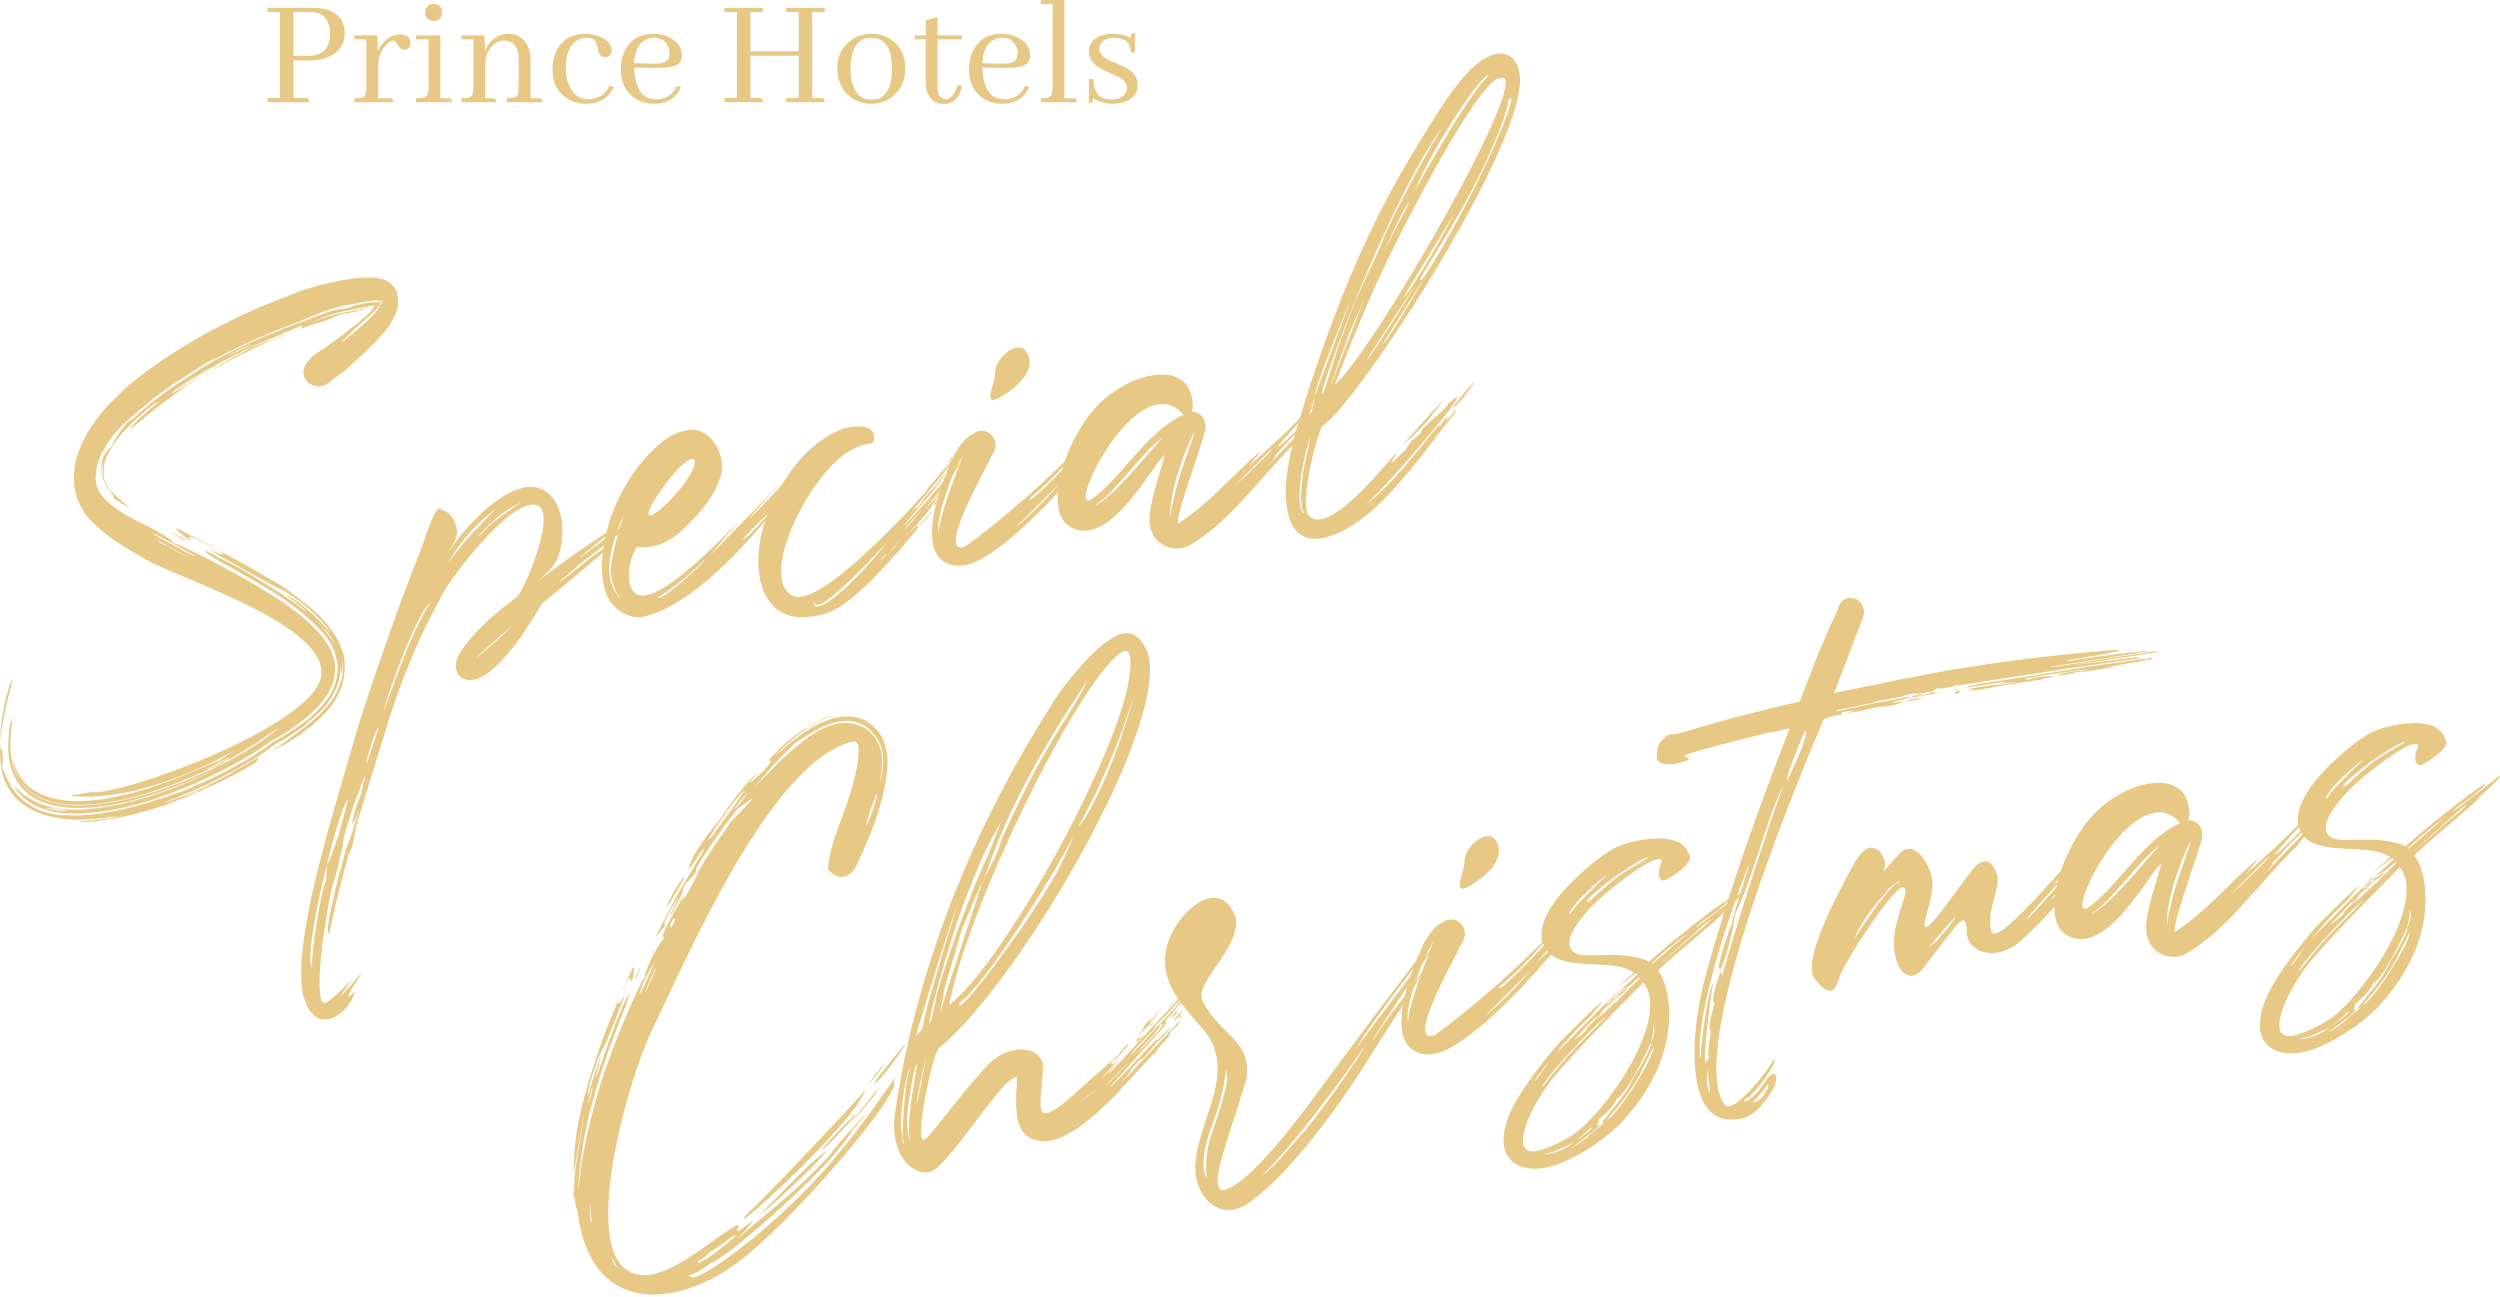 <svg width="640" height="332" viewBox="0 0 640 332" fill="none" xmlns="http://www.w3.org/2000/svg">
<path d="M49.339 201.441C53.021 199.901 56.853 198.013 60.987 195.755C63.836 194.179 66.973 192.234 69.845 189.998C72.554 188.446 75.264 186.883 77.985 184.844C79.849 183.42 81.725 181.659 83.334 179.621C84.504 178.138 85.546 176.181 86.044 174.154C86.518 172.451 86.588 170.644 86.229 169.069C85.87 167.332 85.245 165.467 84.307 164.135L84.168 163.996C83.114 162.363 81.76 160.939 80.544 159.815C76.908 156.132 72.543 153.202 69.683 151.36C69.544 151.383 69.544 151.221 69.405 151.244C64.484 148.245 57.097 144.145 56.136 143.635C53.669 142.21 52.72 141.55 52.593 141.237C52.187 140.809 53.021 141.006 56.437 142.94C57.942 143.693 60.964 145.187 63.974 147.017C66.29 148.453 68.34 149.773 70.123 150.816C75.171 153.966 77.209 155.773 78.159 156.445C78.159 156.445 79.12 156.954 75.866 154.348C73.967 152.843 72.74 151.893 73.423 152.275C73.562 152.252 76.155 153.816 79.131 156.468C80.081 157.14 80.752 158.02 81.435 158.564C83.056 160.116 84.249 161.726 84.388 161.865C84.527 162.004 84.527 161.842 83.6 160.522C83.068 159.792 82.396 159.074 81.725 158.356C77.823 154.221 72.091 150.688 70.563 150.271L70.424 150.132C69.324 149.646 65.086 147.191 60.431 144.643C58.648 143.612 58.509 143.635 56.738 142.593C54.271 141.168 53.044 140.38 54.005 140.89C55.649 141.62 56.761 141.944 57.039 141.898C57.131 141.882 57.131 141.828 57.039 141.735C56.772 141.446 55.267 140.542 52.801 139.28C48.968 137.253 48.135 137.056 48.528 137.809C49.049 138.713 48.922 138.562 46.745 136.94C45.379 136.002 44.846 135.273 45.263 135.377C45.448 135.346 45.448 135.292 45.263 135.215L51.84 138.62C53.623 139.489 55.395 140.693 57.178 141.562C60.049 143.079 62.654 144.48 65.526 146.16L70.864 149.264C73.735 150.943 76.317 153.005 79.027 155.194C79.976 156.028 81.065 156.839 82.003 157.835C83.346 159.259 84.677 161.02 85.87 162.792C86.796 164.286 87.572 165.954 88.047 168.166C88.394 170.065 88.313 172.37 87.815 174.559C87.329 176.586 86.426 178.358 85.395 179.829C85.245 180.177 84.955 180.547 84.654 180.918C83.195 182.771 81.459 184.346 79.884 185.724L78.737 186.547C77.881 187.172 77.151 187.925 76.723 188.157C75.299 189.025 73.863 190.056 73.434 190.288C73.006 190.519 72.716 190.728 72.3 190.948L72.45 190.763C71.744 191.029 71.026 191.631 70.32 191.909C70.03 192.118 69.602 192.512 69.312 192.72C69.602 192.512 70.042 191.956 70.32 191.747C71.037 191.307 71.894 190.693 72.751 190.068C74.615 188.643 76.757 187.172 78.483 185.771C80.057 184.555 82.223 182.748 84.122 180.339C85.279 179.018 86.472 177.038 87.26 174.478C87.422 173.806 87.734 172.938 87.757 172.115C87.966 170.123 87.595 168.71 87.607 168.548C87.607 168.224 87.746 168.687 87.688 170.17C87.63 171.814 87.317 172.833 87.317 172.833C87.317 172.833 87.352 171.849 87.271 170.228C87.155 169.428 87.526 171.004 86.704 174.397C86.229 176.1 85.314 178.034 83.855 180.049C82.535 181.879 80.81 183.292 78.795 184.902L78.355 185.458C75.773 187.485 72.913 189.222 69.938 190.821L69.787 191.006C66.915 193.241 63.928 195.002 61.219 196.554C56.668 199.044 52.407 201.163 49.431 202.437C45.888 203.955 43.63 204.789 43.063 205.043C41.928 205.541 41.5 205.935 44.615 204.65C45.599 204.337 47.301 203.746 49.57 202.75C52.257 201.685 54.966 200.133 57.803 198.72C59.227 198.013 60.234 197.202 61.219 196.727C63.778 195.361 65.213 194.318 65.781 194.075C66.348 193.82 66.337 193.994 65.908 194.55C65.758 194.735 65.607 195.083 65.607 195.083C64.322 195.928 62.759 196.82 61.473 197.503C59.053 198.847 56.633 200.04 54.086 201.244C52.662 201.951 51.099 202.681 49.547 203.237C45.726 204.8 41.905 206.364 37.957 207.452C33.163 208.831 28.242 209.908 23.344 210.336L23.205 210.36C22.082 210.533 20.971 210.371 19.859 210.383C20.415 210.302 22.383 210.163 23.217 210.035C24.201 209.885 25.313 209.873 26.019 209.769C27.698 209.676 29.666 209.213 30.373 208.947C30.651 208.9 28.126 209.294 23.229 209.711C20.427 209.977 16.096 209.977 11.684 208.703C8.79 207.835 5.49 206.225 3.093 203.156C2.028 201.685 1.113 200.028 0.627 197.978C0.152 195.766 -0.056 193.508 0.013 191.539C0.221 185.794 1.669 180.35 2.306 177.964C2.966 175.092 3.29 173.899 3.151 173.922C3.012 173.945 2.398 175.347 1.599 178.405C0.951 181.115 -0.207 186.188 0.164 191.515C0.164 191.678 0.291 191.99 0.279 192.153C0.453 191.145 0.569 191.944 0.661 193.241C0.754 194.527 0.708 195.847 0.569 195.87C0.43 195.894 0.534 196.693 1.194 197.897C1.321 198.198 2.352 200.828 3.684 202.576C4.749 203.885 6.104 205.31 8.431 206.584C9.519 207.232 10.758 207.696 11.87 208.02C14.915 208.866 17.289 208.657 17.289 208.657C17.289 208.657 19.512 208.97 23.298 208.553C27.501 208.078 32.561 207.14 38.767 205.217C42.009 204.233 45.541 203.04 49.362 201.476L49.339 201.441ZM27.2 136.767C25.845 135.666 24.352 134.427 22.87 132.852C21.793 131.705 20.739 130.072 19.836 127.767C18.817 124.988 18.655 121.745 19.326 118.374C20.149 114.981 21.503 112.166 22.974 109.827C24.896 106.92 26.795 104.51 28.81 102.576C31.276 100.074 33.719 97.909 36.162 96.067C42.183 91.562 48.32 87.682 54.005 84.693C60.698 81.068 67.078 78.3 72.867 76.099C74.847 75.312 76.827 74.513 78.668 73.91C83.184 72.567 86.553 71.895 89.077 71.501C91.602 71.108 93.419 71.003 95.237 71.05C96.071 71.084 97.044 71.258 97.877 71.467C98.572 71.687 99.394 72.057 100.205 72.741C100.876 73.285 101.548 74.327 101.779 75.601C102.011 76.875 101.965 78.184 101.652 79.215C101.328 80.408 100.726 81.636 100.135 82.551C99.545 83.616 98.803 84.543 97.935 85.493C96.777 86.813 95.457 88.319 93.732 89.882C92.864 90.67 91.856 91.643 90.988 92.419C90.119 93.206 89.112 94.179 88.244 94.955C84.805 97.434 87.387 95.407 84.087 98.036C81.933 99.669 79.177 98.789 78.124 96.982C77.07 95.025 77.73 92.477 82.153 89.674C83.577 88.805 85.303 87.566 87.167 86.141C88.892 84.74 93.616 81.404 95.365 79.18L95.515 78.833C95.955 78.277 96.534 77.698 96.835 77.165C96.986 76.817 97.136 76.632 97.136 76.632L97.102 77.617C97.229 78.092 97.484 78.532 97.634 78.52C97.785 78.508 97.634 78.52 97.495 78.381C97.217 78.265 96.8 78.323 96.384 78.219C94.994 78.103 90.768 79.238 89.216 79.47C83.74 80.304 79.756 82.713 79.756 82.713C79.756 82.713 83.74 80.64 89.216 79.806C90.756 79.574 94.844 78.624 96.233 78.74C96.65 78.844 97.206 78.752 97.345 78.891C97.206 78.752 96.939 78.462 96.685 77.848C96.569 77.211 96.58 76.887 96.58 76.725C96.58 76.563 96.58 76.563 96.43 76.91C96.58 76.563 96.592 76.401 96.58 76.563V76.725C96.58 76.887 96.557 77.211 96.673 77.848C96.673 78.01 96.8 78.323 96.8 78.323C96.939 78.462 96.928 78.798 97.055 78.937L97.194 79.076C97.333 79.215 97.472 79.03 97.333 79.053L97.194 79.076C96.916 78.96 96.36 78.879 96.222 78.902C95.805 78.972 95.388 78.705 94.971 78.763C94.404 78.844 91.162 79.829 89.205 80.13L88.788 80.2L87.943 80.327C86.252 80.582 84.4 81.844 82.709 82.273C80.879 82.713 79.038 83.489 77.198 84.091C77.058 84.114 76.92 83.975 77.198 83.767C77.915 83.327 77.07 83.292 74.106 84.404C73.828 84.45 73.677 84.635 73.4 84.67C92.076 77.42 42.368 97.723 71.813 86.049C74.071 85.215 73.932 85.238 73.087 85.689C71.813 86.211 70.262 86.778 68.988 87.299C67.286 88.052 67.564 88.006 67.703 87.983C67.842 87.96 67.992 87.774 66.429 88.504C64.727 89.257 63.164 90.149 64.576 89.442C62.168 90.461 59.887 91.793 57.479 92.975C57.34 92.998 56.9 93.392 56.761 93.415L56.483 93.461C56.622 93.438 56.911 93.229 57.05 93.206C56.911 93.229 56.761 93.415 56.622 93.438C53.785 94.851 51.076 96.403 48.355 98.291C47.22 98.951 46.212 99.762 45.205 100.561C44.916 100.769 44.487 101.163 44.198 101.372C42.913 102.217 41.616 103.236 40.331 104.244C39.184 105.066 38.038 106.062 37.031 106.873L36.88 107.059C35.305 108.275 34.437 109.062 33.858 109.479C33.291 109.896 33.14 109.919 33.58 109.363C34.02 108.807 35.178 107.487 37.054 105.9C38.35 104.719 39.358 103.92 39.925 103.503C40.354 103.109 40.504 102.924 40.226 102.97C40.226 102.97 39.937 103.178 39.798 103.202C39.08 103.642 36.22 105.866 33.325 108.761C31.878 110.29 30.141 112.016 28.81 114.182C27.918 115.618 27.026 117.228 26.691 118.907V119.069C26.494 120.401 26.436 122.046 26.818 123.123C27.061 124.061 27.86 125.08 28.532 125.798C29.736 127.084 31.102 128.184 31.913 128.868C33.406 130.107 34.495 130.756 33.812 130.373C33.267 129.968 32.306 129.458 31.762 129.215C31.079 128.833 30.535 128.428 30.257 128.3C29.435 127.941 29.03 127.513 29.18 127.327C29.18 127.327 28.925 126.713 28.393 125.984C27.999 125.393 26.911 124.42 26.668 123.308C26.668 123.146 26.401 122.857 26.413 122.532C26.054 120.957 26.378 119.602 26.401 118.942C26.575 117.934 26.436 117.957 26.262 118.965C26.1 119.475 25.938 120.32 25.903 121.305C25.88 122.127 26.123 122.903 26.239 123.54C26.355 124.177 26.899 124.744 27.293 125.335C27.293 125.335 26.482 124.478 26.239 123.54C25.857 122.451 25.764 121.003 25.764 121.003C25.834 119.197 26.204 116.533 27.64 115.166C27.93 114.958 28.358 114.564 28.659 114.031C28.948 113.66 29.111 112.977 29.701 112.074C30.593 110.637 31.901 108.958 32.781 108.02C33.65 107.232 33.927 107.024 33.499 107.58C33.349 107.927 35.954 105.414 39.393 102.599C43.549 99.356 47.116 97.179 49.698 95.476C50.694 94.839 52.986 93.345 55.974 91.747C61.381 88.805 67.622 86.049 73.99 83.616C80.208 81.358 84.318 79.597 85.858 79.354L89.089 78.868L89.239 78.682C89.239 78.682 93.906 77.153 96.546 77.408C96.963 77.339 97.518 77.42 97.796 77.547C98.074 77.663 98.062 77.837 98.062 77.837L97.808 77.223V76.737C97.808 76.737 97.53 77.269 97.379 77.617C97.078 78.15 96.638 78.705 96.059 79.447C95.33 80.373 91.879 83.188 90.872 84.149C89.714 85.307 87.688 87.242 87.688 87.242C87.109 87.821 87.248 87.96 87.827 87.38C88.545 86.778 94.137 82.504 96.337 79.713C96.777 79.157 97.368 78.254 97.669 77.721C97.819 77.374 98.109 77.003 98.12 76.841V77.165L98.375 77.455C98.375 77.455 98.236 77.316 97.97 77.188C97.692 77.072 97.136 76.991 96.58 76.91C95.33 76.771 91.532 77.686 90.27 77.871L89.147 78.045C83.96 78.833 78.552 81.624 74.025 83.292C65.966 86.315 59.424 89.593 55.869 91.446C53.461 92.627 52.453 93.276 52.882 93.044C60.455 87.971 43.746 98.685 44.036 98.476C42.322 99.715 40.597 101.117 39.161 102.159C35.861 104.788 33.985 106.375 32.55 107.742C32.26 108.112 31.832 108.344 31.681 108.529C28.798 111.251 25.278 116.035 24.711 120.042C24.155 123.876 23.449 128.231 38.825 135.192C40.192 135.968 41.153 136.628 42.102 137.137C43.468 138.075 44.279 138.597 44.279 138.759C44.128 138.944 44.406 139.072 45.518 139.384C45.935 139.489 49.362 141.087 55.672 144.365C58.683 146.032 64.16 148.94 69.22 152.09C72.496 154.198 76.584 156.839 80.092 160.383C81.308 161.668 82.651 163.093 83.705 164.726C84.504 165.907 85.152 167.286 85.511 168.861C85.511 169.023 85.638 169.174 85.638 169.336C85.858 170.934 85.8 172.579 85.465 174.096C84.978 175.961 83.948 177.594 82.917 179.053C81.308 181.092 79.571 182.829 77.707 184.253C74.974 186.466 72.265 188.18 69.567 189.57C66.695 191.805 63.569 193.589 60.86 195.141C56.738 197.399 52.755 199.31 49.211 200.839C39.15 205.148 30.697 207.418 23.275 208.055C20.195 208.367 16.988 208.368 13.931 207.846C13.236 207.788 12.553 207.406 11.997 207.325C7.018 205.958 4.888 203.19 4.089 202.009C3.822 201.719 3.695 201.418 3.695 201.418C3.695 201.418 3.973 201.546 4.239 201.824C4.784 202.229 5.316 202.97 6.266 203.63C8.165 205.136 7.887 205.182 5.594 202.75C5.189 202.322 7.331 205.101 12.298 206.456C15.343 207.302 19.095 207.545 23.437 207.036C32.966 206.074 42.009 202.901 49.096 199.855C53.345 198.059 56.194 196.484 56.194 196.484C56.332 196.461 53.635 197.851 49.107 199.692C42.739 202.298 33.256 205.866 23.46 206.7C19.547 206.966 15.922 206.873 12.599 205.912C9.427 204.928 6.821 203.364 5.096 201.013C2.294 197.527 2.051 192.5 2.097 191.029V190.705C2.468 180.536 3.487 187.23 3.348 183.176C3.348 183.501 2.676 186.547 2.653 190.948C2.688 193.878 3.394 197.689 5.525 200.468C7.261 202.82 9.716 204.395 12.75 205.24C15.922 206.225 19.547 206.329 23.472 206.051C32.144 205.379 41.037 202.553 48.98 199.229C53.368 197.422 57.201 195.523 60.478 193.728C64.461 191.492 67.043 189.79 69.046 188.18C70.042 187.543 70.76 186.941 71.188 186.709C71.906 186.107 71.188 186.709 68.919 187.867C67.054 189.292 64.623 190.971 60.35 193.415C59.783 193.67 59.065 194.26 58.359 194.538C57.224 195.199 53.947 196.843 48.992 198.905C41.905 201.939 32.723 205.136 23.483 205.9C19.57 206.167 15.945 206.074 12.761 205.09C9.45 204.128 6.995 202.38 5.536 200.318C3.278 197.237 3.51 194.423 3.371 194.446C3.51 194.423 3.695 197.168 5.965 199.924C7.435 201.824 9.751 203.26 13.074 204.221C16.119 205.067 19.593 205.345 23.518 204.916C32.897 203.978 42.09 200.619 48.748 197.805C52.859 196.033 55.696 194.782 56.251 194.701C58.544 193.044 56.819 194.284 59.829 192.199C56.124 194.399 52.43 196.102 48.748 197.642C37.702 202.264 29.69 203.654 23.68 203.908C22.001 204.001 20.612 203.885 19.628 203.874C16.293 203.561 19.628 203.549 22.592 202.935L23.715 202.762C30.94 203.781 81.829 185.412 82.292 172.451C82.721 160.313 50.856 149.831 38.779 144.006C35.085 141.956 30.975 139.651 27.165 136.801L27.2 136.767ZM13.41 206.92C16.328 207.453 7.713 206.155 14.371 207.429C14.51 207.406 14.927 207.51 15.066 207.487C16.872 207.707 17.15 207.661 16.883 207.534C16.617 207.406 16.189 207.314 15.494 207.256C14.66 207.221 14.243 206.954 13.41 206.92ZM50.034 142.419C49.767 142.129 48.123 141.237 46.201 140.23C44.835 139.454 43.051 138.423 41.824 137.798C40.18 136.906 38.941 136.442 38.941 136.442C38.941 136.442 40.029 137.253 41.674 138.145C42.635 138.655 43.735 139.141 44.823 139.79C45.645 140.149 46.328 140.705 47.011 141.087C49.072 142.083 50.3 142.708 50.034 142.419ZM47.243 142.199C49.709 143.45 47.66 142.303 44.371 140.519C43.133 139.894 42.044 139.245 41.361 138.851C39.995 138.075 39.439 137.844 40.539 138.492C40.678 138.631 40.944 138.921 41.222 139.037C41.905 139.419 42.866 139.766 43.688 140.288C44.233 140.531 44.916 141.075 45.471 141.318C46.016 141.562 46.699 141.944 47.255 142.187L47.243 142.199ZM45.194 137.126C44.649 136.883 44.105 136.477 43.827 136.35C43.422 136.083 44.105 136.303 45.471 137.079C45.61 137.218 45.888 137.184 46.016 137.323C47.938 138.342 48.482 138.747 46.965 138.157C46.687 138.041 46.282 137.774 46.004 137.647C45.726 137.52 45.46 137.242 45.182 137.114L45.194 137.126ZM43.966 100.746C44.534 100.491 49.397 97.306 54.943 94.179C55.51 93.924 56.089 93.519 56.506 93.287C61.207 90.612 64.611 88.956 64.055 89.037C63.639 89.106 60.362 90.739 56.39 92.812C55.244 93.473 54.109 94.144 52.824 94.828C52.535 95.036 51.967 95.279 51.689 95.488C48.98 97.04 46.838 98.511 45.553 99.356C44.267 100.202 43.688 100.781 43.966 100.735V100.746ZM49.57 202.878C49.003 203.121 48.436 203.376 48.007 203.607C47.301 203.874 46.016 204.569 49.559 203.04C49.837 202.993 50.126 202.785 50.404 202.75C55.082 200.735 53.947 201.071 53.947 201.071C53.38 201.326 52.245 201.824 51.249 202.298C50.821 202.53 49.987 202.658 49.559 202.889L49.57 202.878ZM52.986 196.797C54.121 196.299 49.281 198.835 55.395 195.778C60.223 193.415 58.243 194.203 58.671 193.971C58.104 194.226 56.969 194.724 55.974 195.199C55.117 195.65 53.693 196.531 52.986 196.797ZM57.838 91.457C55.418 92.801 57.56 91.504 60.107 90.299C62.944 88.886 64.936 87.936 63.384 88.492C62.817 88.747 61.821 89.222 60.825 89.697C60.397 89.928 59.69 90.357 59.262 90.589C58.834 90.82 58.266 91.226 57.838 91.457ZM84.874 163.545C85.013 163.684 85.141 163.996 85.268 164.135C84.608 163.093 86.993 166.811 85.013 163.521C84.747 163.07 84.214 162.502 83.809 161.912C83.936 162.224 79.12 156.422 82.061 160.058C82.454 160.649 83.126 161.367 83.658 162.097C84.052 162.688 84.457 163.116 84.863 163.545H84.874Z" fill="#E7C985"/>
<path d="M142.213 128.532C144.991 133.003 144.25 141.932 141.495 144.967C140.036 146.658 139.897 146.681 137.593 148.824C143.614 144.318 151.209 138.747 158.481 134.381C157.473 135.354 154.88 137.381 148.558 142.581C146.254 144.724 165.347 129.736 165.59 130.686C165.59 131.01 161.26 134.612 148.639 144.202C144.169 148.152 143.741 148.372 142.884 149.16C147.168 146.554 151.811 141.434 157.196 139.141C149.426 145.546 147.84 147.098 138.785 154.511C137.905 155.622 131.78 167.17 125.18 172.092C118.731 176.991 114.157 171.976 118.268 166.29C123.837 158.75 129.545 155.101 132.428 152.704C134.003 151.488 142.363 132.099 137.859 129.516C131.699 126.053 113.844 149.495 112.432 153.792C105.89 165.236 100.899 179.864 99.487 184.485C96.163 195.604 91.324 210.209 90.779 213.556C90.756 214.216 90.432 215.409 90.108 216.927L89.205 218.861C85.662 232.296 86.148 230.42 84.307 239.025C82.315 240.149 88.441 217.019 89.181 215.757C89.772 214.854 93.269 202.727 91.243 208.912C90.455 211.321 89.598 212.097 90.872 207.499C91.659 204.928 92.713 202.808 92.562 203.167C92.412 203.352 92.586 202.507 92.921 200.99C95.619 191.77 87.144 214.437 87.757 216.626C87.595 217.297 87.433 217.819 87.271 218.49C86.75 221.34 85.963 224.073 85.013 226.992C81.991 241.492 80.254 258.889 83.682 256.572C85.256 255.518 87.561 253.364 90.166 250.689C88.093 253.943 84.469 257.754 89.691 252.391C90.27 251.812 92.898 248.476 92.748 248.824C92.447 249.519 86.414 258.275 90.756 253.862C91.046 253.654 89.911 258.066 85.638 260.348C79.965 263.012 77.406 256.387 77.151 251.685C76.317 235.655 85.395 207.997 91.613 186.165C96.163 171.93 101.918 155.379 106.816 143.044C108.009 140.739 111.54 127.802 112.988 130.512C115.894 131.045 117.573 135.041 116.785 137.601C116.16 139.651 113.833 142.291 115.28 140.6C121.892 131.103 135.752 118.062 142.224 128.497L142.213 128.532ZM79.93 247.689C79.467 245.152 82.176 227.605 83.519 225.277L83.658 221.177C84.469 222.034 89.239 205.31 88.985 204.696C86.368 207.707 77.221 245.164 79.93 247.689ZM92.007 202.437V202.6C91.845 203.109 91.833 203.271 91.984 202.924C91.984 202.762 92.134 202.576 92.146 202.414C92.146 202.252 92.308 201.905 92.308 201.905L92.169 201.928C92.169 201.928 92.018 202.113 92.007 202.437ZM96.766 186.211C96.326 186.929 95.087 190.218 94.45 192.604C94.137 193.635 93.825 194.654 93.813 194.99C93.79 195.65 94.079 195.28 94.404 193.925C94.716 192.894 95.492 190.658 96.117 188.771C96.279 188.261 96.43 187.74 96.58 187.392C96.58 187.23 96.731 187.045 96.731 187.045V186.721C96.893 186.373 96.905 186.037 96.905 186.037L96.754 186.222L96.766 186.211ZM98.167 182.076C100.147 177.536 104.57 162.989 110.174 154.302C106.886 156.595 99.626 176.308 98.167 182.076ZM127.368 129.806C126.79 130.547 120.363 134.462 114.724 143.971C114.724 144.133 118.534 138.979 120.41 137.068C122.586 134.775 128.966 128.092 127.368 129.806ZM121.961 168.328C123.107 167.506 125.828 165.456 131.467 159.862C131.467 159.862 120.525 169.359 121.961 168.328ZM122.065 137.635C124.647 135.771 123.825 135.249 128.399 132.099C129.128 131.335 133.69 128.52 133.69 128.52C130.147 130.2 127.16 131.798 122.065 137.635Z" fill="#E7C985"/>
<path d="M176.914 110.012C182.924 109.908 185.448 117.355 184.765 120.888C183.618 125.798 180.237 130.559 174.321 136.025C168.832 141.11 163.008 140.033 163.008 140.033C160.495 143.843 159.476 152.97 165.081 152.449C170.963 151.719 182.819 140.114 189.489 133.06C187.74 135.122 185.564 137.577 182.785 140.936C181.326 142.627 181.187 142.813 190.16 133.605C196.957 126.852 204.379 118.386 193.912 130.258C183.283 142.65 219.443 102.866 197.756 128.034C212.959 112.491 201.484 125.185 200.153 127.501C195.649 132.597 196.089 131.879 193.634 134.369C193.206 134.763 189.002 138.991 190.577 137.937C191.724 137.114 192.881 135.956 195.348 133.13C196.644 132.122 197.941 130.779 198.08 130.756C189.188 141.573 176.277 155.298 164.745 157.869C160.947 158.611 156.721 155.993 155.181 151.986C152.112 143.971 155.389 126.493 167.524 114.853C170.708 111.761 173.545 110.51 175.93 110.139L176.914 109.989V110.012ZM155.98 145.523C155.957 150.26 158.099 152.542 158.909 153.399C158.11 152.379 156.258 149.391 156.397 145.453C156.686 141.168 159.673 131.74 159.673 131.74C159.673 131.74 155.887 139.987 155.98 145.523ZM166.239 131.879C168.45 132.516 179.925 119.834 177.493 117.436L177.076 117.506C173.846 117.992 164.444 131.346 166.239 131.891V131.879ZM168.566 152.739C168.068 155.101 181.175 143.473 180.342 143.276C177.864 146.264 168.821 153.19 168.566 152.739Z" fill="#E7C985"/>
<path d="M216.572 109.514C221.771 108.553 223.125 109.653 223.762 111.355C224.052 114.9 222.315 112.722 219.038 114.691C208.42 118.756 193.426 148.129 203.048 152.542C208.814 155.09 224.608 138.805 230.976 132.458C233.153 130.165 236.337 126.748 239.405 122.845C242.034 119.509 244.083 116.915 241.733 120.204C241.142 121.108 241.281 121.085 243.041 118.699C244.512 116.683 245.38 115.734 245.079 116.266C245.044 117.089 245.241 115.757 246.515 115.073C245.936 115.652 243.157 119.173 240.239 122.718C237.321 126.262 234.403 129.806 233.674 130.732L232.655 132.03C232.944 131.659 233.523 131.08 233.813 130.709C234.681 129.76 234.959 129.713 234.669 130.084C234.519 130.431 234.669 130.246 235.538 129.134C236.418 128.022 236.858 127.466 236.568 127.675C236.279 127.883 236.568 127.513 237.448 126.563C238.328 125.451 238.606 125.242 238.606 125.405C238.606 125.567 238.745 125.544 238.757 125.219C238.907 124.872 239.058 124.687 239.197 124.663C239.336 124.64 239.475 124.617 239.486 124.293C239.637 123.945 241.686 121.351 241.964 121.305C241.374 122.37 240.355 123.343 239.614 124.594C239.452 125.277 242.393 121.073 242.23 121.583C242.23 121.583 241.35 122.857 240.181 124.177C237.275 127.559 233.477 132.053 232.03 133.744L231.59 134.3C231.59 134.462 231.728 134.439 231.867 134.253L232.157 133.883C233.025 132.933 234.473 131.404 236.36 129.319C238.537 126.864 242.057 122.254 243.458 122.034C243.759 121.501 244.349 120.598 244.778 120.204C245.206 119.81 245.507 119.278 245.808 118.745C245.947 118.722 246.387 118.328 246.677 117.957C247.117 117.239 247.256 117.378 246.827 117.61C240.609 123.783 240.262 129.539 233.361 135.331C233.5 135.307 234.658 134.149 235.966 132.643C236.117 132.458 240.621 127.2 235.086 133.755C234.507 134.497 233.917 135.238 233.488 135.632C232.331 136.952 231.891 137.508 233.627 135.609C233.778 135.423 233.917 135.4 234.056 135.215C235.793 133.315 236.233 132.759 235.353 133.871C234.913 134.427 234.623 134.798 234.913 134.589C235.198 134.327 235.245 134.319 235.052 134.566C234.762 134.937 234.889 135.076 235.179 134.879C235.468 134.67 235.619 134.323 235.619 134.161C235.619 133.999 235.92 133.628 236.777 132.84C237.356 132.261 237.935 131.52 238.085 131.335C239.243 130.014 237.182 133.269 236.476 133.373C236.337 133.396 236.186 133.582 236.186 133.744C217.07 157.383 211.628 157.232 208.119 157.765C193.935 160.255 190.89 143.913 197.397 129.366C201.334 120.772 207.482 112.653 216.525 109.479L216.572 109.514ZM227.549 138.365C222.037 144.26 208.409 158.75 208.582 153.827C207.482 157.256 213.55 155.518 227.549 138.365ZM226.865 142.06C227.155 141.689 226.726 141.921 226.147 142.5C225.569 143.079 225.279 143.45 225.707 143.218C225.858 143.033 226.136 142.824 226.286 142.639C226.437 142.454 226.715 142.245 226.865 142.06ZM229.459 139.535C230.478 138.238 230.327 138.585 229.031 139.929C228.162 140.878 227.722 141.272 228.012 141.064C228.151 141.041 228.44 140.67 228.73 140.461C229.019 140.253 229.17 139.905 229.459 139.535ZM230.64 137.89C230.93 137.52 230.791 137.705 230.212 138.284C229.633 138.863 229.343 139.234 229.633 139.025C229.772 139.002 229.922 138.655 230.073 138.469C230.223 138.284 230.501 138.076 230.652 137.89H230.64ZM230.895 138.504L231.184 138.133C231.335 137.948 231.474 137.925 231.323 138.11L231.173 138.458L230.895 138.504ZM235.769 130.744C235.769 130.744 233.743 132.852 232.435 134.358L231.416 135.655C231.416 135.655 231.844 135.261 232.574 134.497C232.863 134.126 233.303 133.732 233.593 133.362C234.751 132.041 235.781 130.744 235.781 130.744H235.769ZM232.215 136.674C232.365 136.489 232.365 136.327 232.365 136.327L232.215 136.512L231.925 136.883L232.203 136.836V136.674H232.215ZM233.986 133.79C233.986 133.79 233.986 133.628 234.137 133.443C234.287 133.257 234.426 133.234 234.276 133.419L234.125 133.605L233.975 133.79H233.986ZM235.468 131.439C235.468 131.439 235.607 131.416 235.758 131.23C235.908 131.045 236.047 130.86 235.908 131.045L235.758 131.393L235.48 131.439H235.468ZM237.136 131.844C237.286 131.659 237.136 131.682 236.997 131.867C236.846 132.053 236.846 132.215 236.846 132.215L236.997 132.03L237.147 131.844H237.136ZM239.973 126.517C237.495 129.505 236.615 130.617 237.055 130.223C237.344 130.014 238.653 128.509 239.822 127.026C239.394 127.42 247.8 118.467 239.984 126.517H239.973ZM237.228 129.053C237.228 129.053 238.236 128.08 239.405 126.598C244.512 120.436 240.563 125.439 237.228 129.053ZM237.448 126.899C237.309 126.922 237.448 126.899 237.738 126.528C237.931 126.281 237.981 126.219 237.888 126.343L237.738 126.69L237.448 126.899ZM237.657 124.907C237.506 125.092 237.657 124.744 238.097 124.189C238.537 123.633 238.687 123.447 238.525 123.795L238.085 124.351C237.935 124.536 237.784 124.883 237.645 124.907H237.657ZM239.174 129.412C239.324 129.065 239.174 129.088 239.035 129.273C238.896 129.296 239.185 128.926 239.475 128.555C239.625 128.37 239.915 127.837 240.065 127.652C239.915 127.837 239.903 128.323 239.753 128.52C239.591 129.03 239.301 129.574 239.162 129.586V129.424L239.174 129.412ZM241.756 119.382C241.756 119.22 241.756 119.382 241.605 119.567L241.455 119.753L241.594 119.729L241.744 119.382H241.756ZM243.064 117.876C243.365 117.343 243.504 117.158 243.794 117.112C243.933 117.089 243.782 117.436 243.493 117.807C243.053 118.525 242.763 118.571 243.076 117.876H243.064ZM243.122 120.32C243.122 120.158 243.423 119.787 243.713 119.417C244.002 119.046 244.153 118.861 244.141 119.023C244.141 119.185 244.141 119.347 244.569 118.791C245.148 118.212 245.009 118.073 244.419 118.977C244.268 119.162 244.268 119.324 244.268 119.324C243.539 120.251 242.972 120.668 243.122 120.32ZM245.843 118.27C246.874 116.649 246.584 117.019 245.415 118.664C244.535 119.938 244.234 120.308 244.245 120.146C244.396 119.799 244.106 120.007 243.666 120.725C243.076 121.629 243.087 121.467 243.516 121.073C243.666 120.888 243.944 120.679 244.095 120.494L243.516 121.235C243.076 121.791 243.365 121.583 243.944 120.841C244.523 120.1 245.264 119.173 245.855 118.27H245.843ZM244.014 118.71C244.164 118.525 244.014 118.71 243.724 119.081C243.435 119.451 243.284 119.637 243.435 119.451L243.724 119.081L244.014 118.71ZM244.222 116.718C244.083 116.741 244.222 116.556 244.523 116.185C244.824 115.815 244.813 115.815 244.674 116L244.523 116.347L244.234 116.718H244.222ZM245.473 117.019C245.473 116.857 245.334 117.042 245.183 117.228C245.033 117.413 244.894 117.598 245.033 117.575L245.322 117.367L245.473 117.019ZM245.577 117.818C245.438 117.841 245.577 117.656 246.017 117.1C246.306 116.73 246.746 116.174 246.885 116.151C247.024 116.127 246.885 116.475 246.434 117.031C246.144 117.401 245.704 117.795 245.565 117.818H245.577ZM246.48 116.058C246.329 116.243 246.48 115.896 246.781 115.525C247.07 115.154 247.221 114.969 247.07 115.154C247.07 115.317 246.92 115.502 246.769 115.687L246.48 116.058Z" fill="#E7C985"/>
<path d="M251.146 110.278C253.67 110.058 256.345 113.243 253.844 116.718C252.628 119.683 239.394 142.419 247.024 139.952C256.623 133.107 268.572 122.463 277.418 113.29C269.093 123.702 264.242 126.725 263.651 127.628C263.153 129.991 279.977 112.085 281.309 109.757C285.072 105.923 283.173 108.333 283.312 108.472C283.428 109.109 268.352 125.115 282.976 110.151C282.687 110.522 273.817 120.529 273.088 121.455C274.246 120.297 279.734 115.224 281.899 112.931C276.909 119.892 258.719 140.786 248.552 144.295C242.902 146.137 239.521 143.056 238.826 139.257C237.912 133.686 239.961 127.003 242.265 121.108C242.427 120.436 242.717 120.054 242.728 119.892C242.728 119.567 243.029 119.359 243.029 119.359C243.029 119.359 243.33 118.826 243.631 117.957C243.944 117.089 244.396 116.208 244.396 116.208C247.059 111.888 247.904 111.761 249.757 110.661C250.046 110.452 250.463 110.394 250.741 110.348L251.158 110.278H251.146ZM240.32 136.408C240.54 130.176 249.027 111.251 246.167 117.077C243.805 120.864 239.313 133.13 240.32 136.408ZM261.671 89.095C263.188 89.674 267.044 95.129 256.056 101.696C251.216 104.557 254.793 97.978 254.736 95.696C254.712 92.268 258.036 89.315 260.421 88.956C260.838 88.886 261.393 88.967 261.671 89.095ZM260.34 134.67C259.911 135.064 261.903 133.779 267.843 127.652L271.768 123.297C271.05 123.899 260.768 134.277 260.34 134.67ZM282.05 112.745C283.358 111.402 282.918 111.796 281.899 112.931L282.05 112.745Z" fill="#E7C985"/>
<path d="M305.381 103.966C305.37 104.464 305.196 105.136 305.045 105.483C307.28 105.31 309.029 107.325 308.507 110.174C307.975 113.359 299.661 135.354 301.942 133.86C310.094 128.37 314.633 122.463 322.402 115.722C323.699 114.714 318.593 120.714 319.044 119.822C313.278 125.104 329.847 110.336 331.167 108.668C333.344 106.375 340.685 99.878 340.685 99.878C339.539 100.7 337.651 102.785 334.467 106.051C333.599 107.001 330.693 110.058 327.497 113.811C325.737 116.197 332.232 110.151 334.131 107.742C335.59 105.889 338.636 102.808 338.636 102.808C334.074 109.375 331.804 110.383 327.728 115.247C327.149 115.826 326.432 116.429 326.42 116.753C326.848 116.359 326.837 116.683 325.679 118.004C325.239 118.56 324.521 119.162 324.081 119.718C324.509 119.324 325.239 118.56 325.667 118.166C325.957 117.957 326.536 117.216 327.404 116.266C330.009 113.579 333.772 109.746 337.408 105.761C338.867 104.07 339.886 102.935 340.315 102.379C339.736 103.121 341.762 100.851 338.253 105.31C338.103 105.495 337.675 105.889 337.524 106.074L337.373 106.259C337.223 106.445 336.945 106.653 336.795 106.839C336.505 107.209 336.343 107.719 336.331 108.055C336.042 108.425 335.602 108.819 335.312 109.19C335.162 109.375 334.734 109.769 334.583 109.954C334.432 110.139 334.155 110.348 334.004 110.533C333.854 110.719 333.715 110.904 333.703 111.066C331.816 113.151 329.65 115.27 327.902 117.17C320.214 125.52 313.625 134.196 304.779 139.465C300.495 142.071 293.617 139.373 294.3 131.925C294.74 127.293 296.755 121.756 298.191 116.486C295.342 118.224 283.902 141.515 273.539 134.601C268.225 131.01 270.807 117.066 278.866 106.213C282.965 100.851 289.518 96.913 295.134 96.067C300.75 95.21 305.277 97.295 305.323 103.978L305.381 103.966ZM278.993 128.069C286.276 123.528 293.432 110.359 303.077 106.12C302.799 106.005 302.394 105.738 302.266 105.425C300.518 103.734 298.573 103.213 296.616 103.514C285.952 104.974 274.338 129.76 279.005 128.069H278.993ZM280.058 129.54C284.447 127.733 292.181 118.224 297.716 111.83C291.683 116.498 285.628 126.076 280.058 129.54ZM299.627 132.586C299.684 130.941 300.518 127.223 301.479 123.656C302.764 119.058 306.134 110.545 305.566 110.788C302.695 116.938 299.302 126.1 299.627 132.586ZM322.761 117.645L315.814 124.582C315.953 124.559 322.448 118.513 324.185 116.614C325.204 115.479 326.073 114.529 326.073 114.529C325.934 114.552 324.347 115.93 322.749 117.645H322.761ZM333.738 111.228C333.587 111.413 333.159 111.645 333.02 111.83C332.881 112.016 332.591 112.224 332.441 112.41C332.29 112.595 332.441 112.572 332.58 112.386L332.73 112.201L332.881 112.016L333.02 111.993L333.17 111.807C333.321 111.622 333.61 111.251 333.749 111.228H333.738Z" fill="#E7C985"/>
<path d="M388.934 18.444C392.547 34.543 346.081 105.437 338.416 109.051C336.285 114.112 332.499 130.188 335.359 132.365C340.257 136.025 351.176 123.1 357.428 115.942C357.579 115.757 357.417 116.266 356.977 116.996C356.537 117.714 354.337 120.668 359.258 115.664C360.253 115.189 360.751 112.826 362.164 112.282C363.889 110.718 364.04 110.533 363.901 110.383C363.646 109.607 370.095 105.032 370.848 103.283C380.366 94.654 356.027 123.656 349.404 129.4C359.153 122.034 368.474 107.232 368.683 109.166C369.273 108.101 369.864 107.186 370.292 106.966L370.57 106.92C370.57 106.92 370.709 107.059 370.558 107.244C370.408 107.591 370.118 107.962 369.968 108.309C370.257 108.101 370.408 107.591 370.697 107.383C373.175 104.395 373.337 103.885 372.434 105.808L370.975 107.661C369.956 108.958 368.787 110.278 367.768 111.576C367.328 112.294 366.888 112.85 366.599 113.22C359.142 122.845 350.365 134.138 340.349 137.299C333.437 139.5 329.789 135.968 329.234 128.057C328.469 118.224 333.703 104.371 335.764 97.364C343.395 74.988 350.585 57.082 363.472 36.187C369.389 26.632 375.931 15.363 382.971 13.799L383.388 13.73C385.067 13.475 388.124 14.147 388.946 18.432L388.934 18.444ZM334.004 131.265C334.004 131.265 332.337 131.034 333.506 121.71C334.085 117.216 334.815 116.289 335.394 111.796C331.295 125.15 332.719 132.273 334.004 131.265ZM336.76 100.654C336.748 100.978 336.598 101.163 336.586 101.499C335.799 103.908 335.324 105.611 335.313 105.773C335.579 106.225 336.042 105.008 336.586 101.499C339.527 93.38 345.988 76.238 345.988 76.238C345.988 76.238 337.466 96.31 336.748 100.654H336.76ZM338.717 100.515C339.446 99.588 341.577 90.612 346.787 77.582C348.779 72.706 352.206 66.312 354.973 59.201C359.663 49.02 367.259 35.62 369.458 32.354C355.251 51.325 336.077 104.186 338.717 100.526V100.515ZM344.309 88.4C342.931 91.874 340.592 98.754 340.592 98.928L349.196 76.725C342.989 90.566 346 84.23 344.321 88.4H344.309ZM352.565 72.138C350.597 76.354 346.035 87.172 341.727 98.43L341.866 98.407C352.843 88.087 392.871 17.841 384.279 19.972L383.724 20.053C378.386 21.026 359.825 56.34 352.577 72.127L352.565 72.138ZM349.89 92.291C350.898 91.318 361.979 73.968 362.291 73.1C362.291 73.1 348.883 93.264 349.89 92.291ZM351.094 125.393C354.846 121.884 362.291 112.583 366.17 109.387C363.055 114.425 354.267 122.301 351.094 125.393ZM353.943 88.237C357.139 84.647 366.68 67.529 363.414 72.926C363.414 73.088 352.623 90.079 353.943 88.237ZM359.802 53.074C358.621 54.881 356.05 60.498 354.082 64.714C356.93 59.224 360.971 51.429 360.971 51.429L361.261 51.059C361.261 51.059 360.832 51.453 359.79 53.074H359.802ZM358.887 114.089C361.793 110.707 365.568 106.711 368.914 102.935C369.343 102.541 369.493 102.356 369.493 102.356C364.642 109.294 362.488 110.927 358.887 114.089ZM372.006 55.136C372.145 55.113 358.54 76.933 359.396 76.157C362.002 73.47 372.434 54.916 372.145 54.95L371.994 55.136H372.006ZM362.476 48.268C357.544 57.51 375.781 23.389 381.084 19.486C381.084 19.486 380.945 19.347 380.806 19.37C378.698 19.694 365.869 39.268 362.476 48.279V48.268ZM386.028 25.74C386.688 26.783 382.079 38.747 376.695 48.87C368.474 64.32 360.415 75.184 364.757 70.76C378.062 49.796 388.286 25.069 386.746 25.138C386.607 25.161 386.317 25.37 386.028 25.74ZM371.902 105.414C371.612 105.622 371.902 105.09 372.492 104.348L372.643 104.163C372.492 104.51 372.052 105.066 371.902 105.414ZM372.654 103.827C372.365 104.198 371.797 104.453 371.797 104.453C371.797 104.453 372.098 103.92 372.388 103.549C375.306 99.843 376.765 98.152 376.765 98.152C376.765 98.152 375.584 99.959 372.654 103.839V103.827ZM372.782 104.14L372.643 104.163C375.155 100.352 377.193 97.758 377.471 97.712C377.61 97.689 376.568 99.484 372.782 104.14Z" fill="#E7C985"/>
<path d="M151.823 281.578C151.348 283.281 150.862 284.983 150.526 286.674C146.578 303.596 148.801 311.912 147.493 309.167C147.238 308.553 147.539 307.858 146.775 305.854C146.809 305.032 147.122 303.839 147.064 301.731C147.296 299.253 147.655 296.913 148.002 294.898C151.024 276.482 148.766 289.234 146.821 300.793C146.995 291.794 147.574 287.3 151.371 274.641C152.622 270.865 153.872 267.077 155.25 263.441C155.702 262.387 156.165 261.182 156.628 260.128C157.555 257.707 158.62 255.09 159.685 252.646C160.449 250.897 161.341 249.299 162.093 247.55C162.093 247.712 162.093 247.874 162.232 247.689C162.522 247.48 162.348 248.326 162.174 249.496C161.827 251.349 161.688 251.534 161.433 250.747C161.179 249.971 160.739 250.527 159.384 253.503C157.277 257.904 158.261 257.754 159.755 254.916C160.345 253.851 159.28 256.619 157.751 260.279V260.441C156.223 264.101 154.834 267.738 154.544 268.108C153.664 269.22 151.198 275.799 150.515 279.493C150.005 282.181 150.642 279.968 152.055 275.509C154.567 267.622 153.606 271.189 153.27 272.718C151.163 280.872 153.699 272.486 157.091 263.325C157.404 262.294 157.856 261.414 158.157 260.719C160.31 255.171 161.04 254.244 161.017 254.731C160.993 255.217 160.53 256.596 158.84 260.939C158.215 262.665 157.149 265.282 156.072 268.212C154.845 271.502 153.282 276.146 151.835 281.59L151.823 281.578ZM165.868 326.436C172.873 325.695 182.518 317.367 185.795 315.398C188.227 313.881 189.802 312.503 188.748 314.784C187.995 316.371 192.893 312.19 192.87 312.526C192.708 313.035 185.459 320.842 188.794 317.228C194.572 311.773 203.152 305.901 212.45 295.674C215.391 291.307 227.838 278.799 218.112 289.419C213.909 297.735 186.108 322.208 182.021 323.32C176 327.826 175.224 325.984 177.146 327.003C178.651 327.756 191.087 319.66 204.819 306.132C219.86 291.435 232.041 270.483 228.741 277.026C231.763 278.521 203.198 312.746 188.435 323.482C173.383 334.59 150.387 337.613 147.655 308.484C148.291 302.345 148.778 296.403 151.221 286.559C151.383 285.887 151.545 285.366 151.707 284.694C154.301 274.502 157.809 266.139 159.789 261.263C162.684 254.291 164.479 250.92 164.629 250.735C165.208 250.156 165.359 249.971 165.081 249.855C164.942 249.716 165.567 247.99 166.771 245.349C167.975 243.044 169.307 240.879 169.585 240.682C170.013 240.45 170.025 239.964 169.759 239.836C169.492 239.547 169.793 238.852 171.299 235.852C171.6 235.319 172.051 234.427 172.491 233.709C174.876 229.424 175.455 228.683 175.004 229.899C174.39 231.462 174.541 231.115 175.884 228.787C176.775 227.177 177.968 225.208 178.269 224.339C178.582 223.471 180.376 220.1 183.317 215.896C183.908 214.993 184.498 214.089 185.077 213.348C186.548 211.17 187.717 209.676 187.138 210.255C204.356 193.102 173.198 221.849 198.96 195.558C200.848 193.635 203.001 191.84 205.294 190.021C205.433 189.998 205.583 189.651 205.722 189.628C207.876 187.995 209.868 186.709 212.276 185.852C214.395 185.041 216.641 184.856 218.853 185.342C221.342 185.944 223.102 187.473 224.167 189.106C225.221 190.739 225.719 192.454 225.812 193.913C225.87 196.195 225.673 198.013 225.487 199.021C225.302 200.191 225.152 200.538 225.152 200.538C225.152 200.538 225.453 199.843 225.626 198.998C225.8 197.99 226.147 196.148 226.09 193.867C226.009 192.245 225.511 190.531 224.445 188.898C223.253 187.126 221.493 185.435 219.003 184.833L218.725 184.717C216.363 184.265 214.117 184.763 212.276 185.377C209.161 186.5 206.452 188.388 205.445 189.025C204.727 189.465 204.449 189.662 204.449 189.662C204.449 189.5 203.592 190.114 202.434 191.272C202.145 191.643 200.558 193.195 198.671 195.106C193.738 200.422 186.409 210.197 185.101 211.865C184.95 212.051 184.8 212.398 184.51 212.769C182.461 215.525 177.447 223.146 178.153 222.718C179.01 222.092 177.54 224.281 176.092 225.648C175.085 226.621 174.923 227.131 174.9 227.791C174.9 228.115 174.124 230.026 173.082 231.821L171.299 235.03L172.665 231.879C173.869 229.412 174.321 228.358 171.947 232.482C171.356 233.547 170.754 234.624 170.453 235.319C170.141 236.188 169.99 236.697 170.129 236.674C170.407 236.79 170.245 237.311 169.678 237.728C169.249 238.122 168.369 239.234 167.779 240.137C167.478 240.67 168.242 238.921 170.187 235.203C170.94 233.779 171.831 232.018 172.885 230.061C176.463 223.644 180.145 218.015 180.168 217.529C180.18 217.031 179.462 217.795 178.42 219.591C176.347 222.845 175.34 223.644 177.447 219.417V219.255C178.489 217.633 179.67 215.815 180.84 214.17L181.28 213.614C181.72 213.058 182.31 212.155 182.889 211.576L183.04 211.39C184.498 209.537 185.541 207.904 186.849 206.074L186.559 206.445L186.71 206.26C186.71 206.097 186.861 205.912 186.999 205.889C188.03 204.43 189.199 202.947 190.357 201.627C190.357 201.627 189.639 202.391 191.237 200.515C191.666 200.121 192.256 199.38 192.685 198.986C193.414 198.222 194.132 197.619 194.711 196.878C195.29 196.299 195 196.507 194.132 197.619C188.319 204.221 195.823 197.029 195.394 197.422C197.131 195.523 197.721 194.62 197.027 194.724C196.841 194.755 196.749 194.716 196.749 194.608C197.038 194.399 197.328 193.867 197.617 193.658C198.347 192.894 199.204 192.106 199.933 191.342C200.94 190.369 201.948 189.57 202.955 188.759C203.094 188.736 203.245 188.388 203.384 188.365C203.522 188.342 203.534 188.18 203.673 188.157C204.101 187.925 204.53 187.531 204.819 187.334C205.676 186.709 206.672 186.234 206.811 186.211C206.811 186.211 207.957 185.389 208.814 184.925C209.242 184.694 209.81 184.45 210.238 184.219C210.377 184.196 210.528 184.01 210.667 183.987C211.095 183.755 211.662 183.512 212.079 183.443C212.786 183.339 213.77 183.026 215.032 182.829C213.909 183.003 212.924 183.315 212.068 183.605C209.092 184.705 206.811 186.199 204.947 187.624C200.639 190.89 198.463 193.508 198.463 193.508C198.463 193.67 200.929 191.006 205.074 188.087C206.938 186.663 209.358 185.307 212.183 184.23C213.318 183.732 214.58 183.535 215.981 183.489C217.104 183.315 218.216 183.477 219.328 183.628C221.956 184.369 223.994 186.014 225.314 187.937C227.166 190.751 227.583 194.932 226.877 199.125C225.441 208.159 222.57 214.309 219.397 221.316C217.741 224.837 214.488 225.822 211.963 222.451C212.276 217.668 214.105 213.151 216.271 207.267C218.737 200.526 221.504 189.662 218.563 189.778C197.606 194.284 176.15 244.55 166.818 263.927C160.496 276.969 145.848 327.999 165.857 326.413L165.868 326.436ZM151.649 278.671C151.823 277.826 151.522 278.196 151.036 280.235C150.549 282.273 150.376 282.945 150.688 282.088C150.839 281.74 151.151 280.872 151.314 280.362C151.476 279.853 151.638 279.169 151.649 278.683V278.671ZM151.128 309.271L151.151 308.611C151.163 308.125 151.024 308.31 150.989 309.294C150.989 309.619 151.094 310.256 151.07 310.916C151.233 314.159 151.429 312.653 151.429 312.491C151.452 311.831 151.198 311.055 151.221 310.406C151.221 310.082 151.105 309.607 151.117 309.283L151.128 309.271ZM156.675 322.127C156.536 321.988 156.675 322.452 157.057 323.216C157.057 323.378 157.196 323.355 157.184 323.517C157.971 324.861 157.995 324.374 157.728 323.923C157.601 323.61 157.335 323.17 157.207 322.857C157.08 322.556 156.814 322.266 156.675 322.127ZM162.834 250.364C162.383 251.245 162.394 251.082 163.008 249.519C163.008 249.357 163.159 249.334 163.159 249.171C163.61 248.117 163.911 247.585 163.9 247.921C163.9 248.083 163.587 248.778 163.437 249.137C163.286 249.484 162.985 250.017 162.834 250.376V250.364ZM167.582 246.38C167.443 246.403 165.81 249.102 164.745 251.546C164.131 252.947 163.668 254.325 163.668 254.488C163.657 254.812 164.548 253.214 165.613 250.77C166.679 248.326 167.582 246.392 167.582 246.392V246.38ZM167.802 248.303C168.114 247.272 167.663 248.164 166.308 251.14C164.942 254.291 164.93 254.453 165.532 253.376C165.833 252.681 166.297 251.627 166.737 250.747C167.177 249.866 167.64 248.812 167.802 248.303ZM172.966 228.59C170.743 232.354 169.99 233.779 170.905 231.52C171.669 229.771 172.271 228.544 172.862 227.629C173.452 226.725 174.043 225.822 174.772 224.884C175.652 223.772 175.34 224.629 173.707 227.327C173.418 227.698 173.255 228.208 172.966 228.578V228.59ZM172.734 235.145C172.595 235.006 172.167 235.4 171.866 236.095C171.565 236.79 171.403 237.473 171.542 237.45C171.681 237.427 172.109 237.195 172.41 236.501C172.711 235.806 172.873 235.284 172.734 235.145ZM181.28 320.83C180.955 322.023 178.142 322.614 178.674 323.343C181.916 322.359 190.427 314.703 188.134 316.348C188.296 315.676 185.691 318.189 181.28 320.819V320.83ZM185.633 209.514C188.134 206.028 190.473 202.739 190.635 202.391C190.786 202.044 188.621 204.163 186.119 207.649C185.089 209.109 184.058 210.58 183.329 211.668C182.298 213.29 181.407 214.576 181.395 214.9C181.395 215.224 182.252 214.274 183.723 212.097C184.163 211.541 184.603 210.823 185.054 210.105C185.205 209.92 185.483 209.711 185.633 209.526V209.514ZM191.017 203.468C191.457 202.75 190.739 203.515 189.28 205.368C187.671 207.406 187.671 207.568 188.389 206.804C188.817 206.41 189.408 205.669 189.848 205.113C190.288 204.557 190.728 203.839 191.017 203.468ZM221.562 278.949C218.448 288.238 181.407 321.305 192.279 309.688C189.072 313.603 220.092 281.127 221.562 278.949ZM211.662 294.492C209.879 297.538 194.456 311.483 194.468 310.985C191.573 314.043 198.243 306.978 207.494 297.897C207.922 297.504 211.373 294.689 211.662 294.492ZM218.83 285.238C220.381 284.671 208.073 297.318 210.852 293.797C213.191 290.832 216.363 287.902 218.83 285.238ZM223.878 280.385C220.81 284.277 218.054 287.149 217.764 287.358C217.475 287.566 220.532 284.161 224.48 278.984C224.77 278.613 225.071 278.08 225.36 277.71C224.909 278.59 224.318 279.505 223.866 280.385H223.878ZM222.361 208.97C222.049 210.001 221.724 211.02 221.724 211.194C221.724 211.518 222.153 210.8 222.766 209.236C222.766 209.236 222.917 209.051 222.917 208.889C222.917 208.727 223.218 208.194 223.23 208.02C224.167 205.263 224.654 203.399 224.665 203.063C224.677 202.576 224.075 203.966 223.149 206.561C222.836 207.418 222.523 208.286 222.361 208.97ZM225.974 272.718C226.553 271.977 226.553 272.139 225.673 273.413L225.372 273.946C224.781 274.849 222.164 277.86 222.315 277.513C222.315 277.351 224.804 274.2 225.094 273.83L225.974 272.718ZM231.022 268.039L231.752 267.112C231.752 267.274 231.59 267.622 231.59 267.784C229.39 270.9 226.715 275.22 223.704 277.64C223.855 277.293 224.306 276.413 224.885 275.66L225.175 275.289C225.754 274.548 230.281 268.965 231.011 268.039H231.022Z" fill="#E7C985"/>
<path d="M293.513 166.301C300.854 183.628 260.467 252.287 240.216 268.433C238.282 271.664 233.407 295.095 237.171 291.423C239.926 288.551 247.846 277.721 253.346 272.15C258.696 266.927 267.75 267.506 266.951 274.154V274.478C266.801 278.416 265.446 285.146 267.542 284.995C270.622 284.694 273.54 281.138 285.917 270.448C286.056 270.425 286.346 270.216 286.346 270.054C286.346 269.892 286.797 269.174 287.376 268.595C288.106 267.83 288.974 266.881 288.963 267.043C288.963 267.043 288.801 267.552 288.662 267.738C288.511 267.923 288.083 268.317 287.643 268.873C287.492 269.058 287.203 269.591 286.913 269.799C285.894 270.934 285.466 271.328 285.188 271.374C285.049 271.398 284.76 271.606 284.609 271.953C284.308 272.486 284.169 272.509 284.736 272.255C285.022 272.1 285.018 272.208 284.725 272.579C284.435 272.95 284.864 272.556 285.582 271.953C286.589 270.981 286.589 271.143 283.984 273.83C282.096 275.915 280.059 278.185 285.709 272.428C286.716 271.455 287.747 270.158 288.175 269.764C289.623 268.236 289.623 268.398 288.175 269.764C287.886 270.135 287.457 270.529 287.017 271.085C285.281 272.984 283.671 274.861 283.671 275.023C283.671 275.185 284.54 274.235 288.453 270.054C291.799 266.278 294.694 263.394 298.029 259.619L298.318 259.41C298.897 258.831 299.916 257.696 300.634 256.931C301.502 255.982 301.942 255.426 302.382 254.87L302.66 254.824V254.661L302.811 254.638L302.961 254.453L303.251 254.244C303.679 253.851 302.961 254.453 303.401 254.059L303.691 253.688L303.98 253.48L304.27 253.109L304.409 253.086V252.924L304.559 252.901L304.698 252.878L304.837 252.855C304.837 252.855 304.698 252.716 304.837 252.692L304.976 252.669L305.115 252.646L305.266 252.461V252.299L305.416 252.275L305.555 252.252V252.09L305.706 252.067L305.856 251.882L306.007 251.696L306.146 251.673V251.511L306.435 251.465L306.296 251.488L306.146 251.673V251.835L305.995 251.858L305.845 252.044L305.706 252.067V252.229L305.555 252.252L305.405 252.438L305.254 252.623L305.115 252.646L304.965 252.831L304.826 252.855V253.017L304.675 253.04V253.202L304.525 253.225V253.387L304.374 253.41L304.224 253.596L304.085 253.619L303.934 253.804L303.795 253.827V253.99L303.645 254.013L303.494 254.198L303.344 254.383L303.205 254.407V254.569L303.054 254.592L302.904 254.777L302.753 254.962L302.614 254.986V255.31C302.313 255.518 301.873 256.237 301.294 256.816C300.576 257.58 299.407 258.9 298.538 259.85C298.098 260.406 297.38 260.846 297.091 261.217C295.644 262.746 295.354 263.116 295.771 262.885C296.199 262.653 295.18 263.788 293.293 265.711C291.556 267.448 289.819 269.348 289.518 269.88C289.078 270.436 290.514 269.243 293.86 265.467C295.748 263.383 297.346 261.669 298.643 260.337C300.958 257.858 302.429 256.005 302.869 255.287L303.008 255.264V255.101L303.158 255.078C303.008 255.264 303.448 254.708 303.309 254.893L303.459 254.708L303.61 254.522L303.749 254.499V254.337L303.899 254.314L304.038 254.291V254.129L304.189 254.105V253.943L304.339 253.92L304.49 253.735L304.629 253.712V253.549L304.779 253.526V253.364L304.93 253.341L305.08 253.156L305.219 253.132C305.08 253.156 304.791 253.526 304.791 253.526C304.691 253.65 304.59 253.827 304.49 254.059L304.339 254.244L304.05 254.453C303.899 254.638 303.61 255.171 303.598 255.333V255.495C303.158 255.889 302.579 256.468 302.579 256.63C302.579 256.792 302.29 257.001 302.151 257.024C301.873 257.07 301.722 257.256 300.993 258.182C300.553 258.9 299.673 260.012 299.094 260.429L298.944 260.615C298.075 261.402 297.936 261.587 298.631 261.483C298.909 261.437 298.909 261.599 298.469 261.993C298.179 262.201 298.04 262.387 298.179 262.363C298.318 262.34 298.017 262.873 297.299 263.638C296.431 264.587 293.675 267.448 290.468 271.201L289.599 272.15C286.832 275.347 284.806 277.455 284.516 277.826C284.227 278.034 284.227 278.196 284.366 278.173C284.505 278.15 286.971 275.66 289.866 272.602C292.043 270.309 294.497 267.819 296.535 265.549C298.133 263.834 299.43 262.491 299.43 262.491C299.43 262.491 298.7 263.417 297.543 264.576C296.246 265.919 295.667 266.498 295.945 266.452C296.223 266.406 297.241 265.433 298.11 264.495C298.978 263.545 299.708 262.78 299.696 262.943C299.534 263.452 296.628 266.672 296.211 266.742C295.933 266.788 295.783 267.135 295.771 267.297C295.771 267.622 295.759 267.784 295.331 267.853C294.914 267.923 294.903 268.085 295.042 268.062C295.18 268.039 294.879 268.572 293.583 269.915C292.425 271.235 291.996 271.467 292.286 271.096C292.575 270.726 292.008 271.143 290.699 272.486C290.549 272.672 290.271 272.88 290.121 273.065C289.252 274.015 289.102 274.2 289.53 273.969C289.958 273.575 289.808 273.922 288.65 275.243C288.21 275.799 287.492 276.401 287.052 276.957C287.481 276.563 288.198 275.961 288.638 275.579C288.928 275.37 289.507 274.629 290.375 273.679C292.98 270.992 296.755 266.996 300.379 263.012C300.819 262.456 302.985 260.325 303.425 259.769L303.274 259.954L303.124 260.14L302.973 260.325L302.684 260.696L302.394 261.066C301.954 261.784 302.545 260.881 301.954 261.622C301.854 261.746 301.804 261.862 301.804 261.97L301.225 262.711C301.074 262.896 300.646 263.128 300.507 263.313L300.356 263.499C300.206 263.684 299.928 263.892 299.777 264.078C299.488 264.448 299.326 264.958 299.314 265.294C299.025 265.664 298.585 266.058 298.295 266.429C298.145 266.614 297.716 267.008 297.566 267.193C297.415 267.379 297.137 267.587 296.987 267.772C296.836 267.958 296.697 268.143 296.686 268.305C294.798 270.39 292.622 272.683 290.885 274.571C290.016 275.521 288.997 276.656 288.268 277.42L288.117 277.606L287.828 277.814L287.677 277.999V277.837L287.828 277.814L287.538 278.023L287.388 278.208L287.098 278.416C286.948 278.602 286.797 278.949 286.797 279.111C279.121 287.138 271.803 292.662 266.662 292.141C259.564 291.423 259.807 284.705 260.398 275.799C256.785 275.208 243.574 297.62 238.467 299.866C233.801 301.557 227.734 295.465 229.065 285.47C233.373 254.464 245.75 216.348 270.83 177.918C274.211 172.996 282.675 162.734 287.863 162.097C290.109 161.749 292.274 163.545 293.432 166.301H293.513ZM230.686 285.227C230.559 288.667 230.791 290.265 231.034 291.215C230.987 292.523 231.242 293.137 231.404 292.628C231.404 292.303 231.289 291.991 231.034 291.215C231.057 286.64 231.925 273.946 233.187 273.587L233.048 273.61C231.775 273.969 230.686 285.227 230.686 285.227ZM234.473 272.892C233.894 273.633 232.273 283.675 232.192 286.13C232.145 291.365 233.732 293.89 232.724 290.786C232.215 285.481 234.913 272.336 234.774 272.359C234.774 272.359 234.484 272.567 234.473 272.892ZM234.473 265.062C234.473 265.062 236.325 263.962 236.406 261.831C236.487 259.7 245.484 230.258 245.484 230.258C240.968 243.508 237.645 254.464 234.484 265.062H234.473ZM234.704 282.157C234.299 285.806 237.228 270.019 237.228 270.019C237.228 270.019 235.11 278.497 234.704 282.157ZM250.521 221.814C243.701 237.056 238.479 258.414 238.143 260.093C237.472 263.464 238.352 262.178 239.371 256.966C239.637 253.329 247.58 230.096 253.149 218.467C254.99 213.614 256.218 210.487 256.218 210.487C256.218 210.487 252.35 217.112 250.509 221.803L250.521 221.814ZM246.005 238.655C241.536 254.511 242.427 249.16 240.656 259.537C242.427 252.901 251.621 225.88 251.482 225.579C251.482 225.579 246.619 236.767 245.994 238.655H246.005ZM286.496 167.367C275.3 176.088 247.777 232.018 242.983 257.233C251.297 251.071 266.65 227.189 277.199 205.345C282.768 194.052 287.203 182.933 288.719 175.521C289.067 173.505 290.445 166.278 287.921 166.672C287.643 166.718 287.075 166.961 286.496 167.378V167.367ZM245.658 256.665C243.782 262.167 262.227 237.983 270.263 223.864C272.196 220.309 273.875 216.463 274.802 214.031C270.135 223.552 251.505 252.994 245.658 256.665ZM251.934 225.023C253.288 222.208 255.812 217.9 256.334 215.05C268.457 188.076 274.35 183.257 278.287 174.328C261.486 199.415 255.824 213.661 251.934 225.023ZM274.674 284.555C273.806 285.342 273.667 285.528 273.956 285.157C274.107 284.972 274.396 284.601 274.686 284.393C274.975 284.184 275.404 283.79 275.554 283.605L275.705 283.42C275.705 283.42 275.404 283.953 274.686 284.555H274.674ZM276.446 210.846C275.265 212.827 278.287 210.244 283.613 197.677C285.292 193.67 287.747 187.415 290.468 177.536C286.844 189.35 281.506 201.916 276.446 210.846ZM278.739 280.177C278.6 280.2 278.449 280.385 278.31 280.571C278.16 280.756 277.743 280.988 277.592 281.173C277.303 281.544 277.013 281.752 276.863 281.937C276.573 282.308 277.002 281.914 278.16 280.756L278.299 280.733C279.167 279.783 279.746 279.366 279.746 279.366C279.746 279.366 279.317 279.76 278.739 280.177ZM280.742 278.729C280.591 278.914 280.302 279.285 280.012 279.493C279.723 279.702 279.433 280.073 279.283 280.258C278.993 280.629 279.283 280.258 280.151 279.47C280.73 278.891 280.881 278.544 280.881 278.544C280.881 278.544 280.881 278.706 280.73 278.729H280.742ZM280.36 277.814C280.07 278.023 279.931 278.208 280.221 277.837L280.51 277.467L280.649 277.443L280.36 277.814ZM282.351 276.691C282.201 276.876 281.923 276.922 281.923 276.922C281.923 276.922 281.923 276.598 282.073 276.575L282.224 276.389L282.641 276.32L282.351 276.691ZM285.894 275.011C284.157 276.748 283 278.069 283 278.069C283.138 278.046 285.454 275.741 287.191 273.841C288.21 272.706 289.067 271.919 289.067 271.919C288.928 271.942 287.481 273.297 285.883 275.011H285.894ZM285.929 274.027C285.639 274.235 285.501 274.42 285.501 274.258L285.651 274.073L286.079 273.841V273.679C286.079 273.679 286.079 273.841 285.929 274.027ZM288.048 269.29L287.758 269.498L287.608 269.846C287.608 270.008 287.747 269.822 287.897 269.637L288.048 269.452C288.187 269.429 288.198 269.266 288.198 269.266L288.059 269.29H288.048ZM288.036 277.617V277.779L288.175 277.594L288.036 277.617ZM288.523 271.838C288.372 272.023 288.083 272.394 288.083 272.231L288.372 271.861L288.662 271.652L288.511 271.838H288.523ZM290.132 265.711L289.843 265.919L289.692 266.267L290.132 265.711C290.422 265.502 290.56 265.317 290.56 265.317C290.41 265.502 290.271 265.525 290.132 265.711ZM291.811 265.618C291.244 265.873 290.815 266.255 290.665 266.44L290.943 266.394C291.128 266.363 291.17 266.464 291.07 266.695C290.919 266.881 291.348 266.649 291.788 266.093C292.077 265.722 292.506 265.491 292.795 265.12C292.517 265.166 292.077 265.56 291.799 265.595L291.811 265.618ZM297.091 262.363C296.801 262.572 296.79 263.058 296.79 263.058C296.79 263.058 295.759 264.518 293.884 266.44C292.147 268.178 290.977 269.66 290.977 269.66C291.116 269.637 293.004 267.714 294.59 266.012C295.169 265.433 295.609 264.877 296.037 264.483C297.056 263.348 297.635 262.607 297.647 262.282C297.647 262.12 297.508 262.143 297.508 262.143C297.508 262.143 297.23 262.19 297.079 262.375L297.091 262.363ZM297.091 258.287C296.651 258.842 296.06 259.746 295.771 259.954C295.481 260.163 294.903 260.904 294.613 261.275C294.173 261.993 294.312 261.97 295.042 261.043C295.62 260.302 296.06 259.908 296.049 260.07C296.049 260.07 295.03 261.367 293.86 262.688C292.703 264.008 291.255 265.201 291.116 265.224C290.977 265.247 291.406 264.854 291.985 264.275C292.564 263.695 292.865 263 292.726 263.024C292.587 263.047 293.027 262.329 294.185 261.171L294.463 261.124L294.613 260.939C295.192 260.522 295.62 259.966 295.921 259.433C296.79 258.646 297.369 258.067 297.369 258.067C297.369 258.067 297.23 258.09 297.079 258.275L297.091 258.287ZM293.629 269.417C293.2 269.811 293.05 269.996 293.2 269.811L293.49 269.44C293.64 269.255 293.779 269.07 293.918 269.046L294.057 269.023C294.057 269.023 293.907 269.209 293.629 269.417ZM295.296 261.657C295.157 261.68 294.868 261.889 294.717 262.074C294.567 262.259 294.289 262.468 294.277 262.63C294.127 262.815 294.416 262.769 294.845 262.213C295.273 261.819 295.424 261.472 295.424 261.472L295.273 261.657H295.296ZM296.732 268.456C296.581 268.641 296.165 268.873 296.014 269.058C295.864 269.243 295.586 269.452 295.435 269.637C295.285 269.822 295.435 269.961 295.574 269.776L295.725 269.429L295.864 269.405L296.014 269.22L296.165 269.035C296.315 268.849 296.605 268.479 296.744 268.456H296.732ZM300.657 256.271C300.507 256.457 300.078 256.85 299.789 257.059C299.499 257.267 299.36 257.453 299.21 257.638C298.92 258.009 299.349 257.777 300.067 257.013C300.356 256.642 300.646 256.433 300.796 256.248L300.657 256.271ZM302.707 257.429C301.259 258.796 300.97 259.329 301.248 259.283C301.526 259.236 301.248 259.445 300.518 260.209C299.847 260.858 299.704 260.935 300.09 260.441C300.24 260.256 300.53 259.723 300.68 259.537C300.391 259.746 300.101 260.117 299.812 260.325C299.094 260.927 299.384 260.557 300.252 259.769C301.12 258.981 302.278 257.661 303.286 256.862C303.575 256.653 303.853 256.445 304.004 256.26L302.707 257.441V257.429ZM302.232 258.97L302.081 259.155L301.792 259.526C300.773 260.661 300.333 261.379 300.761 261.147C300.9 261.124 301.479 260.545 301.908 260.151C302.348 259.595 302.487 259.572 302.209 259.619C302.024 259.649 302.124 259.418 302.51 258.924L303.089 258.182L302.22 258.97H302.232ZM302.487 259.908C302.348 259.931 302.197 260.117 302.058 260.302C301.908 260.487 301.769 260.51 301.769 260.672C301.618 260.858 301.769 260.835 302.197 260.441L302.637 259.885L302.498 259.908H302.487ZM304.71 255.982C304.131 256.561 303.691 257.117 303.691 257.279C303.691 257.441 303.98 257.07 304.559 256.491C305.138 255.912 305.567 255.518 305.578 255.356V255.194C305.439 255.217 305.15 255.588 304.721 255.982H304.71ZM304.513 257.638C304.513 257.638 304.362 257.823 304.224 257.846C304.085 257.87 303.934 258.217 303.934 258.217C303.784 258.402 303.934 258.379 304.224 258.009C304.513 257.8 304.664 257.453 304.664 257.453L304.513 257.638ZM306.551 255.206C306.412 255.229 306.122 255.6 305.972 255.785C305.821 255.97 305.544 256.016 305.544 256.179C305.393 256.364 305.821 256.294 306.261 255.738C306.69 255.345 306.701 255.183 306.701 255.183L306.562 255.206H306.551ZM307.593 253.584L307.442 253.77C307.442 253.77 307.292 254.117 307.153 254.14C307.153 254.302 307.292 254.117 307.581 253.909C307.732 253.723 307.732 253.561 307.732 253.561L307.593 253.584Z" fill="#E7C985"/>
<path d="M316.347 234.786C317.736 242.894 305.428 251.465 307.906 256.306C312.201 264.958 320.677 266.267 319.056 276.308C314.147 292.72 309.596 303.052 312.746 304.685C317.215 304.661 326.802 293.89 335.892 281.567C344.541 269.799 359.049 250.295 369.273 237.311C364.387 245.396 352.588 259.109 346.799 268.965C350.469 263.834 367.884 240.948 367.884 240.948L352.391 264.529C352.391 264.529 351.349 266.325 351.488 266.301C356.815 257.661 360.543 254.962 364.711 247.48C361.979 253.607 355.958 262.028 350.481 270.865C341.751 284.925 328.724 302.09 319.149 308.287C312.005 312.966 304.721 305.912 306.169 296.392C307.662 285.551 316.312 273.957 308.427 264.066C302.811 257.256 294.138 249.762 300.414 238.029C302.649 234.103 306.539 230.408 309.909 229.887C312.433 229.505 314.899 230.918 316.289 234.786H316.347ZM309.805 289.477C307.477 296.033 307.882 300.376 308.959 301.523C308.832 301.048 308.195 295.604 310.36 289.72C313 282.296 313.649 279.586 314.181 276.25C314.042 276.274 314.123 273.969 313.846 274.015C313.058 280.339 311.819 283.79 309.805 289.477ZM323.074 301.001C324.649 299.785 325.355 299.507 332.777 290.867C335.811 288.122 349.914 268.016 348.929 268.328C345.097 274.131 332.036 292.118 323.074 300.99V301.001Z" fill="#E7C985"/>
<path d="M371.311 235.377C373.835 235.157 376.51 238.342 374.009 241.817C372.793 244.782 359.559 267.518 367.189 265.051C376.788 258.205 388.737 247.561 397.583 238.388C389.258 248.801 384.407 251.824 383.816 252.727C383.318 255.09 400.142 237.184 401.474 234.856C405.237 231.022 403.338 233.431 403.477 233.57C403.593 234.207 388.517 250.214 403.141 235.25C402.852 235.62 393.982 245.627 393.253 246.554C394.411 245.396 399.899 240.323 402.064 238.029C397.074 244.99 378.884 265.884 368.717 269.394C363.067 271.235 359.686 268.155 358.991 264.356C358.076 258.785 360.126 252.102 362.43 246.206C362.592 245.535 362.882 245.152 362.893 244.99C362.893 244.666 363.194 244.457 363.194 244.457C363.194 244.457 363.495 243.925 363.796 243.056C364.109 242.187 364.561 241.307 364.561 241.307C367.224 236.987 368.069 236.86 369.922 235.759C370.211 235.551 370.628 235.493 370.906 235.447L371.323 235.377H371.311ZM360.473 261.518C360.693 255.287 369.181 236.362 366.321 242.187C363.959 245.975 359.466 258.24 360.473 261.518ZM381.825 214.193C383.341 214.772 387.197 220.228 376.209 226.795C371.369 229.656 374.947 223.077 374.889 220.795C374.866 217.367 378.189 214.413 380.574 214.054C380.991 213.985 381.547 214.066 381.825 214.193ZM380.493 259.769C380.065 260.163 382.056 258.877 387.996 252.75L391.921 248.395C391.203 248.998 380.921 259.375 380.493 259.769ZM402.203 237.856C403.512 236.512 403.072 236.906 402.053 238.041L402.203 237.856Z" fill="#E7C985"/>
<path d="M432.204 218.421C434.624 220.992 426.241 225.37 426.241 225.37C424.273 225.833 424.377 222.718 425.28 220.946C426.033 219.521 424.11 218.513 414.639 225.833C405.608 232.597 401.184 239.141 401.787 241.99C402.863 247.052 412.52 242.477 421.471 245.847C421.609 245.986 422.015 246.091 422.154 246.23C425.187 243.322 438.26 232.678 442.972 229.841C442.243 230.767 441.375 231.717 440.518 232.343C437.924 234.694 435.516 235.713 434.057 237.566C439.51 233.466 445.103 229.03 445.821 228.428C447.824 227.142 444.038 231.312 440.61 233.79C441.178 233.536 441.467 233.165 441.606 233.153C441.861 233.767 426.785 245.859 424.458 248.5C427.665 252.414 431.66 269.753 414.986 287.474C411.652 291.087 400.038 299.866 391.968 299.148C383.897 298.43 383.179 291.018 387.672 282.667C390.208 278.034 394.307 272.521 399.401 266.684C421.251 244.909 401.37 266.22 409.348 257.823C406.291 261.391 404.739 261.784 398.174 269.811C398.313 269.788 408.595 259.248 411.629 256.329C412.925 255.148 414.222 253.978 415.808 252.588C417.256 251.221 419.12 249.635 419.132 249.473C419.132 249.31 418.865 249.183 418.726 249.206C417.592 249.866 408.815 257.244 418.321 248.94C418.043 248.824 417.638 248.558 417.36 248.43C412.15 245.639 400.617 248.372 396.31 243.809C389.2 235.586 406.464 221.212 412.59 217.494C414.442 216.394 417.545 215.433 420.498 214.981C425.546 214.205 430.838 214.541 432.239 218.409L432.204 218.421ZM397.942 275.544C392.118 282.47 385.924 295.651 393.079 294.724C395.603 294.342 400.999 291.886 403.581 289.859C412.914 282.401 427.526 260.093 420.706 251.511C413.609 258.796 405.075 267.112 397.942 275.544ZM392.871 276.806C393.438 276.552 396.692 271.49 396.692 271.49C396.692 271.49 392.454 276.864 392.871 276.806ZM394.92 277.965C394.029 279.575 397.259 275 400.744 271.038C403.79 267.633 407.692 263.939 411.316 260.128C410.193 260.464 396.866 274.085 394.909 277.965H394.92ZM395.43 295.187C395.117 296.044 399.911 294.828 402.064 293.033L402.921 292.408C402.771 292.593 395.962 295.917 395.43 295.187ZM403.558 231.115C401.08 234.103 401.624 234.508 402.504 233.234C403.396 231.624 411.339 224.05 411.339 224.05C411.629 223.679 407.194 226.968 403.547 231.115H403.558ZM422.374 267.413C422.223 267.599 422.073 267.946 421.934 268.131C421.783 268.479 422.073 268.108 422.374 267.575C419.213 274.096 415.774 280.49 413.794 281.289C413.597 282.783 411.003 285.146 408.85 286.941C410.552 286.026 407.669 288.748 409.382 287.844C410.366 287.694 404.901 292.118 401.902 294.041C402.481 293.624 405.029 292.581 407.055 290.485C408.792 288.748 409.486 288.643 410.795 287.3C408.803 288.261 411.258 286.084 411.559 285.551C413.759 282.609 416.503 279.899 418.032 276.239C418.483 275.185 419.653 273.702 420.104 272.822C422.188 269.081 423.265 266.464 422.385 267.413C422.987 266.174 424.053 263.73 423.254 262.549C423.346 263.846 423.011 265.525 422.385 267.413H422.374ZM416.028 253.364C416.885 252.739 416.735 253.098 415.866 253.874C415.438 254.268 415.148 254.476 415.148 254.476L415.01 254.499C414.871 254.522 414.141 255.287 413.435 255.715C412.717 256.318 412.289 256.711 412.289 256.711C412.427 256.688 412.566 256.827 412.289 257.036C412.15 257.059 411.86 257.267 411.571 257.476C410.714 257.927 409.822 259.537 408.676 260.36C407.97 260.626 405.063 264.008 403.905 265.166C402.597 266.51 402.887 266.464 403.743 265.676C404.322 265.097 404.6 265.051 404.311 265.259C404.021 265.467 404.16 265.444 404.6 265.051C409.058 261.275 403.315 265.734 408.074 261.414C408.074 261.414 408.213 261.391 408.224 261.228C408.236 261.066 408.954 260.302 409.533 259.723C410.401 258.935 410.54 258.912 409.961 259.491C409.382 260.07 409.521 260.209 410.1 259.63C411.686 258.078 409.961 259.653 408.514 261.182C407.935 261.761 412.115 258.02 415.148 255.113L414.998 255.298L415.438 254.742C418.032 252.391 419.479 250.862 416.167 253.978C416.607 253.422 417.476 252.634 418.194 252.032C418.761 251.615 419.931 250.295 419.792 250.318V250.156C419.514 250.202 417.071 252.368 416.052 253.341L416.028 253.364ZM407.24 288.655C406.951 288.863 405.932 289.998 405.793 290.022C404.785 290.995 404.496 291.203 403.639 291.817C405.063 291.11 408.224 288.504 407.379 288.632L407.24 288.655ZM419.421 220.54C411.443 225.185 403.373 232.458 407.066 230.582C406.777 230.791 410.239 227.652 412.833 225.463C415.137 223.482 421.968 219.66 421.968 219.66C422.107 219.637 422.119 219.475 421.968 219.498C421.691 219.544 420.417 219.892 419.421 220.54ZM413.122 256.746C412.972 256.931 412.694 257.14 412.543 257.325C412.254 257.534 411.675 258.113 411.536 258.298L411.385 258.483C411.235 258.669 411.096 258.692 411.246 258.507C411.397 258.321 411.976 257.742 412.404 257.348C412.543 257.325 412.694 256.978 412.694 256.978C412.844 256.792 413.122 256.584 413.273 256.561C413.412 256.538 413.562 256.352 413.562 256.352C413.562 256.352 413.412 256.538 413.134 256.746H413.122ZM415.334 253.306C415.056 253.353 414.477 253.932 413.898 254.499C413.47 254.893 413.03 255.449 412.879 255.634C412.729 255.82 412.451 256.028 412.022 256.26C411.883 256.283 411.733 256.468 411.733 256.468C411.443 256.677 410.853 257.58 411.571 256.978C411.86 256.769 411.999 256.746 411.849 256.931C411.698 257.117 411.71 256.955 411.999 256.746L412.289 256.375C412.729 255.82 413.157 255.588 413.157 255.588C413.157 255.588 413.585 255.356 413.875 255.148C414.164 254.939 414.164 254.777 414.025 254.8C413.03 255.275 417.186 252.356 416.897 252.403C416.897 252.403 416.33 252.658 415.334 253.295V253.306ZM420.625 273.39C419.572 275.671 418.24 277.837 416.468 280.385C414.269 283.501 410.783 287.126 411.501 286.686C414.79 284.555 423.52 270.494 423.335 267.911C423.335 267.911 422.131 270.54 420.625 273.378V273.39ZM413.203 254.453C412.914 254.661 412.763 255.009 412.763 255.009L413.342 254.592L413.782 254.036L413.203 254.453ZM416.144 254.001L415.994 254.186C415.565 254.58 415.264 254.951 415.125 255.136C415.264 255.113 415.415 254.766 415.415 254.766C415.565 254.58 415.855 254.21 416.144 254.001ZM422.825 246.785C422.825 247.11 429.298 241.226 432.03 239.014C430.178 240.114 422.269 246.704 422.825 246.785ZM423.763 247.782C426.345 245.917 432.262 240.288 436.141 237.242C437.438 236.06 437.878 235.342 437.878 235.342C437.461 235.412 425.477 246.531 423.763 247.782Z" fill="#E7C985"/>
<path d="M476.435 159.294C473.043 168.293 470.901 173.841 469.511 177.49C469.928 177.42 470.356 177.2 470.924 177.107C478.936 175.555 493.005 172.44 503.101 170.899L507.165 170.274C518.675 168.513 528.899 167.448 541.358 166.359C542.469 166.521 543.315 166.382 542.18 166.718C540.211 167.181 534.874 168.154 528.702 169.104C529.814 169.104 529.119 169.035 529.953 169.243C530.948 168.768 549.868 166.371 549.857 166.695C549.857 166.857 531.192 169.706 529.362 169.984C525.854 170.517 524.453 170.737 524.869 170.83C527.243 170.633 561.922 164.853 550.957 167.181C548.988 167.483 529.767 170.413 530.045 170.367C530.184 170.343 547.992 168.12 547.147 168.247C546.024 168.421 545.885 168.444 546.73 168.316C547.298 168.235 547.842 168.479 547.842 168.479C547.842 168.641 546.302 168.71 543.778 169.104C537.606 169.88 532.836 170.61 517.818 172.903C506.17 174.675 501.538 175.555 501.121 175.451C500.704 175.347 500.566 175.37 500.554 175.532C500.542 175.694 499.709 175.822 498.447 176.019C497.323 176.192 496.061 176.378 495.922 176.239C495.784 176.1 495.506 176.308 495.494 176.47C495.494 176.632 494.915 177.049 492.391 177.432C490.145 177.779 489.728 177.837 490.434 177.571C491.14 177.304 491.001 177.316 489.739 177.513C488.894 177.64 487.771 177.976 487.343 178.208C486.914 178.439 485.235 178.694 482.85 179.053C480.743 179.377 479.33 179.922 479.747 179.852C480.164 179.783 475.81 180.617 470.472 181.752C470.333 181.775 470.044 182.146 469.893 182.169C472.846 181.555 479.596 180.038 480.858 179.841C482.259 179.621 486.903 178.752 486.752 178.775C486.335 178.671 487.597 178.486 488.431 178.52C489.126 178.578 489.404 178.532 489.554 178.347C489.705 178.161 490.55 177.872 491.534 177.721L493.213 177.466C492.657 177.547 492.229 177.779 491.661 177.86C490.11 178.254 490.249 178.242 492.217 177.941C493.479 177.744 494.186 177.478 494.197 177.316C494.197 177.154 494.487 177.107 494.753 177.235C495.031 177.188 495.587 177.432 496.142 177.351C496.71 177.269 494.313 177.791 490.944 178.312C487.574 178.833 484.471 179.783 484.332 179.806C484.193 179.829 484.749 179.91 485.583 179.783C487.69 179.458 487.678 179.621 485.849 180.234L485.71 180.258C484.865 180.385 483.742 180.721 482.896 180.848L482.618 180.895C482.202 180.964 481.785 180.86 481.368 180.918C480.245 181.092 479.399 181.381 478.415 181.532L478.276 181.555C477.431 181.682 476.725 181.96 475.88 182.088C476.296 182.018 475.741 182.111 475.173 182.192L474.328 182.319L472.927 182.539C472.649 182.586 472.649 182.412 473.355 182.308C474.895 182.076 474.907 181.74 472.811 182.064C471.549 182.261 471.26 182.458 471.537 182.586C471.676 182.563 471.537 182.91 471.537 182.91L469.72 183.188C469.152 183.269 468.596 183.524 468.029 183.605V183.767C468.029 183.767 467.311 184.033 466.894 184.103C458.986 202.611 431.648 269.116 441.49 282.794C443.494 285.424 451.946 275.162 454.192 271.073C455.13 272.231 448.53 281.069 446.712 281.347C445.96 282.933 448.519 281.729 451.599 277.339C453.382 274.293 455.628 273.783 454.366 277.895C452.571 281.428 449.202 285.864 445.555 286.42C441.907 286.976 438.989 286.443 436.732 283.2C432.748 277.443 432.945 264.031 436.5 250.272C442.44 228.312 450.024 207.406 458.164 186.419C456.057 186.906 455.061 187.219 452.398 187.624C443.667 189.767 434.508 192.153 431.405 193.276C430.699 193.542 432.772 194.214 432.343 194.434C428.082 196.392 424.053 196.021 424.134 193.728C424.226 191.099 424.562 189.581 427.411 188.006C428.117 187.902 428.661 187.983 429.228 187.89C436.129 186.026 436.419 185.655 445.867 183.234C450.661 182.018 455.443 180.79 460.225 179.736C460.364 179.713 460.653 179.505 460.792 179.482C463.71 171.861 466.188 165.12 470.414 156.144C470.901 154.279 471.908 153.306 473.031 153.132L473.309 153.086C475.833 152.704 478.519 155.553 476.435 159.294ZM444.049 234.404C444.269 236.003 440.854 249.901 440.078 247.897C439.719 246.322 442.961 237.334 443.737 235.099L443.586 235.284C442.972 236.686 448.31 220.204 447.708 221.27C434.346 255.785 434.532 270.112 435.493 270.784C435.053 267.587 437.866 251.001 438.526 252.044C438.225 252.577 435.354 274.722 436.847 271.722C436.847 271.56 437.276 271.49 437.6 270.135C436.558 271.93 438.399 263.325 437.832 263.568C437.264 263.823 437.774 261.124 438.908 256.874C438.769 256.897 438.769 256.735 438.642 256.584C438.144 254.87 440.448 248.801 440.448 248.801C440.587 248.94 440.854 249.229 440.83 249.89C445.925 231.972 455.617 202.762 456.809 200.619C452.479 208.46 448.681 225.196 444.026 234.393L444.049 234.404ZM437.704 279.598C437.843 279.575 437.635 277.652 437.067 273.818C436.639 277.965 437.554 279.621 437.704 279.598ZM443.714 188.759C442.162 189.153 442.023 189.176 442.602 188.759C442.88 188.713 443.436 188.794 443.714 188.759ZM448.716 185.389C448.855 185.365 448.855 185.528 448.716 185.551C448.148 185.806 445.601 186.674 442.799 187.103C443.366 186.848 447.315 185.597 448.577 185.4L448.716 185.377V185.389ZM455.385 182.25L452.143 183.072L452.282 183.049C451.008 183.408 446.087 184.647 445.659 184.705C443.551 185.029 451.726 182.806 454.818 182.331L455.373 182.25H455.385ZM452.131 278.219C452.131 278.219 449.352 281.903 448.646 282.018C448.785 281.995 449.051 282.285 449.619 282.03C450.325 281.926 451.483 280.605 452.525 278.648C452.826 277.953 452.71 277.478 452.71 277.478C452.571 277.501 452.131 278.219 452.131 278.219ZM456.369 182.099C456.091 182.146 456.091 181.983 456.369 181.937V182.099ZM461.904 187.462C461.904 187.462 457.643 197.573 457.434 199.403C457.226 201.395 463.606 186.871 462.193 187.253C462.193 187.253 462.043 187.439 461.904 187.462ZM470.727 182.69C470.727 182.69 469.731 183.165 468.191 183.408V183.246C468.342 183.223 468.481 183.037 468.62 183.014L469.882 182.817L470.727 182.69ZM483.093 180.316C482.954 180.339 481.113 180.941 479.156 181.242C477.188 181.543 475.787 181.752 475.926 181.729C476.065 181.705 477.906 181.103 479.863 180.802C480.002 180.779 480.152 180.594 480.291 180.57L482.398 180.246C482.815 180.177 483.093 180.304 483.093 180.304V180.316ZM478.056 180.756C478.624 180.675 478.334 180.872 477.35 181.022C476.366 181.173 475.81 181.092 476.238 181.022L477.084 180.895L477.639 180.814L478.056 180.744V180.756ZM490.399 178.868L489.554 178.995C488.014 179.227 487.864 179.574 488.419 179.493L489.959 179.262C490.515 179.181 491.082 179.088 491.928 178.798C492.634 178.694 492.634 178.532 491.65 178.682L490.388 178.879L490.399 178.868ZM494.255 176.482C494.255 176.482 493.827 176.714 493.549 176.748C493.271 176.795 492.854 176.69 492.854 176.69C492.854 176.69 493.282 176.459 493.56 176.424C493.838 176.378 494.255 176.482 494.255 176.482ZM502.962 174.837L501.422 175.069L498.62 175.497C498.62 175.497 499.743 175.162 501.017 174.965L501.862 174.837C502.569 174.733 503.113 174.814 502.974 174.837H502.962ZM502.001 174.328C502.847 174.2 502.418 174.258 501.017 174.478C499.616 174.698 498.91 174.802 499.477 174.71L500.739 174.513L501.295 174.432L502.001 174.328ZM500.114 176.575C499.975 176.598 500.114 176.737 500.67 176.656L500.948 176.609C501.654 176.505 501.654 176.343 501.237 176.401L500.959 176.447L500.681 176.493L500.126 176.575H500.114ZM516.405 173.598L509.956 174.582C504.908 175.358 503.634 175.706 503.483 175.891C503.194 176.1 503.9 175.995 507.687 175.416C513.58 174.351 514.842 174.328 512.457 174.849C511.33 175.127 511.701 175.127 513.569 174.849C515.954 174.49 516.51 174.397 515.525 174.71C513.974 175.104 510.755 175.439 510.199 175.358L506.413 175.938C504.444 176.239 503.46 176.551 503.877 176.482C505.695 176.366 505.128 176.783 503.159 177.084C501.619 177.316 501.33 177.362 501.631 176.992C501.824 176.744 501.639 176.717 501.075 176.91C500.508 177.165 500.218 177.536 500.357 177.513C500.357 177.513 500.496 177.652 500.357 177.675C501.202 177.547 502.048 177.258 502.893 177.13L508.08 176.343C509.91 176.065 511.45 175.671 513.279 175.382L520.435 174.293L522.403 173.992C522.82 173.922 523.248 173.702 523.387 173.679L524.511 173.505L524.927 173.436L524.788 173.459L525.912 173.285C525.634 173.332 525.078 173.088 524.661 173.146C522.843 173.1 521.72 173.262 518.767 174.05C517.922 174.177 517.783 174.362 518.351 174.119C519.057 173.853 519.068 173.679 518.351 173.795C518.073 173.841 519.763 173.413 522.565 172.984L525.657 172.509C530.427 171.78 534.075 171.386 534.491 171.328C534.908 171.432 534.769 171.444 533.924 171.583C533.218 171.687 531.4 171.803 529.721 172.057C527.76 172.359 526.869 172.602 527.046 172.787L527.185 172.926L530.972 172.347L536.159 171.559L540.651 170.876L541.775 170.702C541.219 170.621 540.235 170.772 539.818 170.841L538.556 171.038C538.417 171.061 542.354 170.135 549.231 169.081C550.077 168.953 550.783 168.687 551.478 168.571C551.2 168.618 551.061 168.467 550.783 168.513C550.922 168.49 550.783 168.351 550.505 168.398C550.227 168.444 549.799 168.502 549.799 168.664C549.799 168.826 549.509 168.872 549.092 168.768C548.676 168.664 547.691 168.815 545.596 169.139L542.655 169.591C542.655 169.591 539.714 169.88 535.927 170.459C531.296 171.166 524.279 172.405 516.417 173.598H516.405ZM516.672 174.05C517.089 173.98 516.672 174.05 515.826 174.177C514.981 174.304 514.703 174.351 515.12 174.281L515.826 174.177L516.672 174.05ZM531.064 169.405C531.632 169.324 531.342 169.521 530.358 169.672C529.374 169.822 528.818 169.741 529.246 169.672L530.092 169.544L531.076 169.394L531.064 169.405ZM532.94 171.895C533.496 171.814 533.079 172.034 532.095 172.185C531.11 172.335 530.555 172.254 530.983 172.185L531.967 172.034L532.952 171.884L532.94 171.895ZM544.218 168.71C544.635 168.641 544.496 168.826 543.789 168.942L543.511 168.988C542.956 169.069 542.817 168.93 542.956 168.907L543.372 168.838L544.218 168.71Z" fill="#E7C985"/>
<path d="M481.993 219.15C482.908 220.807 482.583 222.324 482.132 223.204C482.861 222.278 484.17 220.934 485.918 218.872C490.295 213.637 495.274 222.834 494.695 227.327C494.139 231.335 493.537 232.563 493.039 234.763C490.793 243.102 499.94 228.972 504.618 223.042C509.296 216.938 511.299 223.656 511.403 224.617C511.681 228.486 508.439 233.559 509.794 238.412C511.033 242.79 527.961 222.092 533.461 216.521C534.758 215.514 535.475 214.749 536.054 214.17C535.614 214.726 535.024 215.629 534.422 216.869C533.09 219.035 535.244 217.402 536.402 216.081C536.541 216.058 533.206 219.672 533.194 219.996C530.983 223.274 527.625 227.536 525.02 230.223C526.583 229.493 530.103 224.548 532.303 221.606L534.931 218.27C534.931 218.27 534.341 219.336 533.31 220.633C532.141 222.115 531.562 222.695 531.851 222.486C532.141 222.278 532.998 221.49 533.878 220.378C534.619 219.289 535.198 218.548 535.198 218.71C535.036 219.22 532.419 222.393 531.99 222.625C531.701 222.834 531.701 222.996 531.689 223.158C531.689 223.32 531.689 223.482 531.249 223.714C530.96 223.922 530.821 224.108 530.96 224.084C530.809 224.432 530.647 224.953 530.358 225.324C530.497 225.301 530.647 224.953 530.786 224.93C532.534 222.868 541.056 210.638 537.201 217.1L536.622 217.842C536.471 218.189 536.043 218.583 535.881 218.93C535.73 219.116 535.452 219.324 535.302 219.51C535.012 219.88 534.989 220.54 534.978 220.702C529.269 228.103 524.58 234.532 517.088 241.052C511.033 246.38 503.032 243.844 503.518 238.064C502.997 232.922 501.642 235.898 493.016 247.006C489.183 252.808 484.992 248.882 484.83 241.562C484.679 237.995 486.37 233.663 487.643 229.215C489.38 219.486 472.105 246.276 471.005 249.866C469.905 253.457 468.7 255.935 464.567 250.526C460.561 245.43 473.923 222.822 473.795 222.521C474.988 220.378 476.771 217.332 478.728 217.031C479.712 216.88 480.951 217.344 482.005 219.139L481.993 219.15ZM482.63 228.683C480.175 231.011 474.895 238.354 474.965 240.137C474.976 239.813 483.093 227.304 485.652 226.1C486.509 225.648 486.509 225.474 486.37 225.497C485.953 225.567 483.672 226.887 482.63 228.683ZM498.238 237.242C495.621 240.253 493.722 242.662 493.722 242.662L495.598 241.075C495.598 241.075 499.952 236.327 500.565 234.775C500.565 234.775 500.137 235.006 498.25 237.253L498.238 237.242ZM532.662 218.93C532.511 219.116 532.361 219.625 532.361 219.625C532.361 219.625 531.469 221.062 529.721 223.123C515.514 238.018 514.425 241.122 530.578 222.498C531.018 221.942 531.458 221.224 531.747 220.853C532.766 219.556 533.218 218.838 533.218 218.676L533.079 218.537C533.079 218.537 532.789 218.745 532.65 218.93H532.662ZM529.339 222.382C528.03 223.888 526.583 225.416 525.992 226.158L526.131 226.297C526.56 225.903 527.579 224.768 529.767 222.15C529.918 221.965 530.636 221.201 531.226 220.297C530.937 220.668 530.207 221.432 529.339 222.382ZM532.558 218.131C531.388 219.614 531.087 220.147 531.527 219.753L531.678 219.567C532.118 218.849 532.708 218.108 533.299 217.205L532.569 218.131H532.558ZM535.695 216.185C534.815 217.459 534.816 217.297 535.267 216.579C535.418 216.232 535.707 215.861 535.858 215.514C535.568 215.722 535.418 216.232 535.128 216.44C534.399 217.367 534.839 216.649 535.429 215.907C536.599 214.263 537.189 213.522 537.189 213.522C537.189 213.522 536.587 214.749 535.695 216.197V216.185Z" fill="#E7C985"/>
<path d="M560.521 208.483C560.509 208.981 560.335 209.653 560.185 210.001C562.42 209.827 564.168 211.842 563.647 214.691C563.114 217.876 554.801 239.871 557.082 238.377C565.233 232.887 569.772 226.98 577.542 220.239C578.838 219.232 573.732 225.231 574.184 224.339C568.418 229.621 584.987 214.854 586.307 213.186C588.484 210.892 595.825 204.395 595.825 204.395C594.678 205.217 592.791 207.302 589.607 210.568C588.738 211.518 585.832 214.576 582.636 218.328C580.876 220.714 587.372 214.668 589.271 212.259C590.73 210.406 593.775 207.325 593.775 207.325C589.213 213.892 586.944 214.9 582.868 219.764C582.289 220.343 581.571 220.946 581.559 221.27C581.988 220.876 581.976 221.201 580.818 222.521C580.378 223.077 579.661 223.679 579.221 224.235C579.649 223.841 580.378 223.077 580.807 222.683C581.096 222.475 581.675 221.733 582.544 220.784C585.149 218.097 588.912 214.263 592.548 210.279C594.007 208.588 595.026 207.453 595.454 206.897C594.864 207.638 596.901 205.368 593.393 209.827C593.242 210.012 592.814 210.406 592.664 210.591L592.513 210.777C592.363 210.962 592.085 211.17 591.934 211.356C591.645 211.726 591.483 212.236 591.471 212.572C591.181 212.942 590.753 213.336 590.452 213.707C590.301 213.892 589.873 214.286 589.723 214.471C589.572 214.657 589.294 214.865 589.144 215.05C588.993 215.236 588.854 215.421 588.843 215.583C586.955 217.668 584.79 219.788 583.042 221.687C575.353 230.038 568.765 238.713 559.919 243.983C555.634 246.589 548.757 243.89 549.44 236.443C549.88 231.81 551.895 226.274 553.342 221.004C550.493 222.741 539.054 246.033 528.691 239.118C523.376 235.528 525.958 221.583 534.017 210.73C538.116 205.368 544.669 201.43 550.285 200.584C555.901 199.727 560.428 201.812 560.474 208.495L560.521 208.483ZM534.133 232.586C541.416 228.046 548.571 214.877 558.217 210.638C557.939 210.522 557.533 210.255 557.406 209.943C555.658 208.252 553.712 207.731 551.756 208.032C541.091 209.491 529.478 234.277 534.144 232.586H534.133ZM535.198 234.057C539.586 232.25 547.321 222.741 552.856 216.348C546.823 221.015 540.767 230.594 535.198 234.057ZM554.766 237.103C554.824 235.458 555.658 231.74 556.619 228.173C557.904 223.575 561.273 215.062 560.706 215.305C557.834 221.455 554.442 230.617 554.766 237.103ZM577.901 222.15L570.953 229.088C571.092 229.065 577.588 223.019 579.336 221.119C580.355 219.984 581.224 219.035 581.224 219.035C581.085 219.058 579.498 220.436 577.901 222.15ZM588.877 215.745C588.727 215.931 588.298 216.162 588.159 216.348C588.02 216.533 587.731 216.741 587.58 216.927C587.43 217.112 587.58 217.089 587.719 216.904L587.87 216.718L588.02 216.533L588.159 216.51L588.31 216.324C588.46 216.139 588.75 215.769 588.889 215.745H588.877Z" fill="#E7C985"/>
<path d="M625.837 188.898C628.257 191.469 619.874 195.847 619.874 195.847C617.905 196.31 618.01 193.195 618.913 191.423C619.665 189.998 617.743 188.991 608.272 196.31C599.24 203.074 594.817 209.618 595.419 212.468C596.496 217.529 606.153 212.954 615.103 216.324C615.242 216.463 615.647 216.568 615.786 216.707C618.82 213.8 631.904 203.156 636.605 200.318C635.876 201.244 635.007 202.194 634.139 202.82C631.545 205.171 629.137 206.19 627.678 208.043C633.131 203.943 638.724 199.507 639.442 198.905C641.445 197.619 637.67 201.789 634.231 204.267C634.799 204.013 635.088 203.642 635.227 203.63C635.482 204.244 620.406 216.336 618.079 218.977C621.286 222.892 625.281 240.23 608.607 257.951C605.273 261.564 593.659 270.355 585.589 269.625C577.518 268.896 576.8 261.495 581.293 253.144C583.829 248.511 587.928 242.998 593.022 237.161C614.872 215.386 594.991 236.697 602.969 228.3C599.912 231.868 598.36 232.261 591.795 240.288C591.934 240.265 602.216 229.725 605.25 226.806C606.546 225.625 607.843 224.455 609.43 223.065C610.877 221.699 612.741 220.112 612.753 219.95C612.753 219.787 612.486 219.66 612.347 219.683C611.213 220.343 602.436 227.721 611.942 219.417C611.664 219.301 611.259 219.035 610.981 218.907C605.771 216.116 594.238 218.849 589.931 214.286C582.821 206.063 600.085 191.689 606.211 187.971C608.063 186.871 611.166 185.91 614.119 185.458C619.167 184.682 624.459 185.018 625.86 188.886L625.837 188.898ZM591.575 246.021C585.751 252.947 579.556 266.128 586.712 265.201C589.236 264.819 594.632 262.363 597.214 260.337C606.546 252.878 621.159 230.57 614.339 221.988C607.241 229.273 598.719 237.589 591.575 246.021ZM586.504 247.283C587.071 247.029 590.325 241.967 590.325 241.967C590.325 241.967 586.087 247.341 586.504 247.283ZM588.553 248.442C587.661 250.052 590.892 245.477 594.377 241.516C597.422 238.11 601.324 234.416 604.949 230.605C603.825 230.941 590.498 244.562 588.541 248.442H588.553ZM589.062 265.653C588.75 266.521 593.543 265.294 595.697 263.498L596.554 262.873C596.403 263.058 589.595 266.382 589.062 265.653ZM597.191 201.592C594.713 204.58 595.257 204.986 596.137 203.711C597.029 202.102 604.972 194.527 604.972 194.527C605.261 194.156 600.827 197.446 597.179 201.592H597.191ZM616.006 237.89C615.856 238.076 615.705 238.423 615.566 238.608C615.416 238.956 615.705 238.585 616.006 238.053C612.845 244.573 609.406 250.967 607.426 251.766C607.23 253.26 604.636 255.623 602.482 257.418C604.184 256.503 601.301 259.225 603.015 258.321C603.999 258.171 598.534 262.595 595.535 264.518C596.102 264.101 598.661 263.058 600.688 260.962C602.424 259.225 603.119 259.12 604.428 257.777C602.436 258.738 604.891 256.561 605.192 256.028C607.392 253.086 610.136 250.376 611.664 246.716C612.116 245.662 613.285 244.179 613.737 243.299C615.821 239.558 616.898 236.941 616.018 237.89C616.62 236.651 617.685 234.207 616.886 233.026C616.979 234.323 616.643 236.002 616.018 237.89H616.006ZM609.661 223.841C610.518 223.216 610.368 223.575 609.499 224.351C609.071 224.745 608.781 224.953 608.781 224.953L608.642 224.976C608.503 224.999 607.774 225.764 607.067 226.192C606.35 226.795 605.921 227.188 605.921 227.188C606.06 227.165 606.199 227.304 605.91 227.513C605.771 227.536 605.481 227.744 605.192 227.953C604.335 228.405 603.443 230.015 602.297 230.837C601.591 231.103 598.684 234.485 597.527 235.643C596.218 236.987 596.508 236.941 597.364 236.153C597.943 235.574 598.221 235.528 597.932 235.736C597.642 235.945 597.781 235.921 598.221 235.528C602.679 231.752 596.936 236.211 601.695 231.891C601.695 231.891 601.834 231.868 601.845 231.706C601.857 231.543 602.575 230.779 603.154 230.2C604.022 229.412 604.161 229.389 603.582 229.968C603.003 230.547 603.142 230.686 603.721 230.107C605.307 228.555 603.582 230.13 602.135 231.659C601.556 232.238 605.736 228.497 608.77 225.59L608.619 225.775L609.059 225.22C611.653 222.868 613.1 221.339 609.789 224.455C610.229 223.899 611.097 223.112 611.815 222.509C612.382 222.092 613.552 220.772 613.413 220.795V220.633C613.135 220.679 610.692 222.845 609.673 223.818L609.661 223.841ZM600.884 259.12C600.595 259.329 599.576 260.464 599.437 260.487C598.43 261.46 598.14 261.669 597.283 262.282C598.708 261.576 601.869 258.97 601.023 259.097L600.884 259.12ZM613.054 191.006C605.076 195.65 597.005 202.924 600.699 201.048C600.41 201.256 603.872 198.117 606.465 195.928C608.77 193.948 615.601 190.126 615.601 190.126C615.74 190.102 615.752 189.94 615.601 189.963C615.323 190.01 614.05 190.357 613.054 191.006ZM606.755 227.223C606.604 227.409 606.326 227.617 606.176 227.802C605.887 228.011 605.307 228.59 605.169 228.775L605.018 228.961C604.868 229.146 604.729 229.169 604.879 228.984C605.03 228.798 605.597 228.219 606.037 227.825C606.176 227.802 606.326 227.455 606.326 227.455C606.477 227.27 606.755 227.061 606.894 227.038C607.033 227.015 607.183 226.829 607.183 226.829C607.183 226.829 607.033 227.015 606.755 227.223ZM608.966 223.783C608.689 223.83 608.11 224.409 607.531 224.988C607.102 225.382 606.662 225.938 606.512 226.123C606.361 226.308 606.083 226.517 605.655 226.748C605.516 226.772 605.365 226.957 605.365 226.957C605.076 227.165 604.485 228.069 605.203 227.466C605.493 227.258 605.632 227.235 605.481 227.42C605.331 227.605 605.342 227.443 605.632 227.235L605.921 226.864C606.361 226.308 606.79 226.077 606.79 226.077C606.79 226.077 607.218 225.845 607.507 225.636C607.797 225.428 607.797 225.266 607.658 225.289C606.662 225.764 610.819 222.845 610.53 222.891C610.53 222.891 609.962 223.146 608.966 223.783ZM614.258 243.867C613.204 246.148 611.873 248.314 610.101 250.862C607.901 253.978 604.416 257.603 605.134 257.163C608.422 255.032 617.153 240.971 616.967 238.388C616.967 238.388 615.763 241.018 614.258 243.855V243.867ZM606.836 224.918C606.546 225.127 606.396 225.474 606.396 225.474L606.975 225.057L607.415 224.501L606.836 224.918ZM609.777 224.478L609.626 224.664C609.198 225.057 608.897 225.428 608.758 225.613C608.897 225.59 609.047 225.243 609.047 225.243C609.198 225.057 609.487 224.687 609.777 224.478ZM616.458 217.251C616.458 217.575 622.93 211.692 625.663 209.479C623.81 210.58 615.902 217.17 616.458 217.251ZM617.396 218.259C619.978 216.394 625.895 210.765 629.774 207.719C631.07 206.538 631.51 205.819 631.51 205.819C631.094 205.889 619.109 217.008 617.396 218.259Z" fill="#E7C985"/>
<path d="M284.394 25.472C286.245 25.472 287.492 24.909 288.136 23.782C288.378 23.38 288.498 22.937 288.498 22.454C288.498 21.327 287.68 20.362 286.044 19.557C285.695 19.369 285.118 19.101 284.313 18.752C282.113 17.84 280.651 16.981 279.927 16.177C279.149 15.291 278.76 14.258 278.76 13.078C278.76 11.227 279.78 9.926 281.818 9.175C282.757 8.826 283.777 8.652 284.877 8.652C286.647 8.652 288.176 9.027 289.464 9.778C289.464 9 289.652 8.558 290.027 8.45C290.188 8.424 290.363 8.41 290.551 8.41V13.44H289.504C289.451 10.972 288.082 9.725 285.4 9.698C283.388 9.698 282.14 10.288 281.657 11.469C281.523 11.79 281.456 12.126 281.456 12.475C281.456 13.628 282.288 14.607 283.951 15.412C284.327 15.6 284.917 15.855 285.722 16.177C287.895 17.062 289.343 17.907 290.068 18.712C290.846 19.57 291.235 20.59 291.235 21.77C291.235 23.943 290.081 25.392 287.774 26.116C286.889 26.411 285.923 26.559 284.877 26.559C282.945 26.532 281.268 26.049 279.847 25.11C279.847 25.807 279.672 26.21 279.323 26.317C279.163 26.344 278.975 26.357 278.76 26.357V20.241H279.887C279.941 23.701 281.443 25.445 284.394 25.472Z" fill="#E7C985"/>
<path d="M274.655 25.15C274.816 25.15 274.951 25.164 275.058 25.19C275.46 25.244 275.661 25.566 275.661 26.156H266.446V25.15C267.359 25.15 268.016 25.083 268.418 24.949C269.116 24.707 269.464 23.97 269.464 22.736V1.006H266.446V0H272.482V25.15H274.655Z" fill="#E7C985"/>
<path d="M256.467 9.658C255.77 9.658 255.112 9.819 254.495 10.14C252.617 11.079 251.611 13.091 251.477 16.177L255.743 16.297C256.977 16.324 257.929 16.27 258.6 16.136C259.888 15.841 260.531 15.023 260.531 13.682C260.531 13.091 260.424 12.541 260.209 12.032C259.592 10.449 258.345 9.658 256.467 9.658ZM263.469 22.293C263.308 22.669 263.12 23.044 262.906 23.42C261.537 25.512 259.405 26.559 256.507 26.559C254.683 26.559 253.06 26.089 251.638 25.15C249.251 23.541 248.057 21.073 248.057 17.746C248.057 15.922 248.432 14.285 249.184 12.837C250.632 10.047 253.033 8.652 256.387 8.652C258.104 8.652 259.619 9.041 260.934 9.819C262.785 10.892 263.71 12.34 263.71 14.165C263.71 15.157 263.348 15.922 262.624 16.458C261.685 17.129 259.579 17.437 256.306 17.384L251.477 17.303C251.504 18.43 251.625 19.463 251.839 20.402C252.564 23.755 254.334 25.432 257.151 25.432C257.393 25.432 257.647 25.418 257.916 25.392C260.008 25.123 261.524 23.97 262.463 21.931L263.469 22.293Z" fill="#E7C985"/>
<path d="M234.174 10.06V9.054H236.991V5.231L240.009 4.386V9.054H246.246V10.06H240.009V22.293C240.035 24.305 240.773 25.338 242.222 25.392C243.51 25.204 244.489 23.997 245.159 21.77L246.246 21.971C246.246 21.998 246.246 22.025 246.246 22.052C245.629 25.083 244.086 26.599 241.618 26.599C238.721 26.491 237.178 24.761 236.991 21.408V10.06H234.174Z" fill="#E7C985"/>
<path d="M217.756 17.585C217.756 18.738 217.85 19.785 218.037 20.724C218.735 23.943 220.438 25.553 223.148 25.553C223.658 25.553 224.154 25.485 224.637 25.351C227.105 24.573 228.339 21.931 228.339 17.424C228.339 16.646 228.299 15.935 228.218 15.291C227.735 11.536 226.005 9.658 223.027 9.658C222.383 9.658 221.766 9.765 221.176 9.98C218.896 10.892 217.756 13.427 217.756 17.585ZM223.148 8.652C224.919 8.652 226.542 9.121 228.017 10.06C230.512 11.697 231.759 14.205 231.759 17.585C231.759 20.08 230.981 22.159 229.425 23.822C227.735 25.646 225.603 26.559 223.027 26.559C221.203 26.559 219.54 26.049 218.037 25.029C215.569 23.339 214.335 20.804 214.335 17.424C214.335 14.983 215.127 12.944 216.71 11.307C218.426 9.537 220.573 8.652 223.148 8.652Z" fill="#E7C985"/>
<path d="M195.302 26.156H185.443V25.11H188.662V3.058H185.443V2.012H195.302V3.058H192.123V13.118H204.477V3.058H201.257V2.012H211.116V3.058H207.937V25.11H210.07C210.204 25.11 210.338 25.123 210.472 25.15C210.902 25.231 211.116 25.566 211.116 26.156H201.257V25.11H204.477V14.285H192.123V25.11H194.255C194.39 25.11 194.524 25.123 194.658 25.15C195.087 25.231 195.302 25.566 195.302 26.156Z" fill="#E7C985"/>
<path d="M167.335 9.658C166.637 9.658 165.98 9.819 165.363 10.14C163.485 11.079 162.479 13.091 162.345 16.177L166.611 16.297C167.845 16.324 168.797 16.27 169.468 16.136C170.755 15.841 171.399 15.023 171.399 13.682C171.399 13.091 171.292 12.541 171.077 12.032C170.46 10.449 169.213 9.658 167.335 9.658ZM174.337 22.293C174.176 22.669 173.988 23.044 173.773 23.42C172.405 25.512 170.272 26.559 167.375 26.559C165.551 26.559 163.928 26.089 162.506 25.15C160.118 23.541 158.925 21.073 158.925 17.746C158.925 15.922 159.3 14.285 160.051 12.837C161.5 10.047 163.901 8.652 167.254 8.652C168.971 8.652 170.487 9.041 171.802 9.819C173.653 10.892 174.578 12.34 174.578 14.165C174.578 15.157 174.216 15.922 173.492 16.458C172.553 17.129 170.447 17.437 167.174 17.384L162.345 17.303C162.372 18.43 162.493 19.463 162.707 20.402C163.432 23.755 165.202 25.432 168.019 25.432C168.26 25.432 168.515 25.418 168.784 25.392C170.876 25.123 172.392 23.97 173.331 21.931L174.337 22.293Z" fill="#E7C985"/>
<path d="M141.42 17.786C141.42 16.016 141.755 14.433 142.426 13.038C143.848 10.114 146.356 8.652 149.951 8.652C151.4 8.652 152.741 8.96 153.975 9.577C155.719 10.463 156.591 11.589 156.591 12.957C156.591 13.118 156.564 13.293 156.51 13.48C156.269 14.285 155.692 14.661 154.78 14.607C154.458 14.58 154.163 14.5 153.895 14.366C153.465 14.098 153.17 13.427 153.009 12.354C152.929 11.898 152.862 11.562 152.808 11.348C152.513 10.221 151.641 9.658 150.192 9.658C149.253 9.658 148.395 9.899 147.617 10.382C145.766 11.562 144.84 13.91 144.84 17.424C144.84 19.409 145.243 21.126 146.048 22.575C147.121 24.48 148.61 25.432 150.514 25.432C150.729 25.432 150.944 25.418 151.158 25.392C153.438 25.177 155.075 24.01 156.068 21.891L157.114 22.253C156.926 22.709 156.671 23.165 156.349 23.621C154.927 25.579 152.821 26.559 150.031 26.559C148.154 26.559 146.477 26.062 145.001 25.07C142.614 23.46 141.42 21.032 141.42 17.786Z" fill="#E7C985"/>
<path d="M126.008 25.15C126.169 25.15 126.303 25.164 126.411 25.19C126.813 25.244 127.014 25.566 127.014 26.156H118.161V25.15C119.073 25.15 119.731 25.083 120.133 24.949C120.831 24.707 121.179 23.97 121.179 22.736V10.06H118.161V9.054H123.996L124.157 13.078C124.452 12.327 124.841 11.643 125.324 11.026C126.612 9.443 128.248 8.652 130.233 8.652C131.226 8.652 132.151 8.906 133.01 9.416C134.861 10.57 135.786 12.488 135.786 15.171V25.15H137.799C137.959 25.15 138.094 25.164 138.201 25.19C138.603 25.244 138.805 25.566 138.805 26.156H129.75V25.15C130.663 25.15 131.32 25.083 131.722 24.949C132.42 24.707 132.768 23.97 132.768 22.736V14.768C132.768 13.99 132.648 13.293 132.406 12.676C131.816 11.146 130.703 10.382 129.066 10.382C128.315 10.382 127.577 10.61 126.853 11.066C125.163 12.166 124.278 13.963 124.197 16.458V25.15H126.008Z" fill="#E7C985"/>
<path d="M114.741 25.15C114.875 25.15 115.009 25.164 115.143 25.19C115.545 25.244 115.747 25.566 115.747 26.156H106.491V25.15C107.403 25.15 108.061 25.096 108.463 24.989C109.295 24.721 109.711 23.97 109.711 22.736V10.06H106.491V9.054H112.729V25.15H114.741ZM113.211 3.179C113.211 3.501 113.144 3.809 113.01 4.104C112.635 4.963 111.977 5.392 111.038 5.392C110.743 5.392 110.448 5.339 110.153 5.231C109.268 4.856 108.825 4.172 108.825 3.179C108.825 2.857 108.892 2.549 109.026 2.253C109.429 1.395 110.1 0.966 111.038 0.966C111.334 0.966 111.642 1.033 111.964 1.167C112.796 1.569 113.211 2.24 113.211 3.179Z" fill="#E7C985"/>
<path d="M99.691 25.15C99.852 25.15 99.986 25.164 100.093 25.19C100.496 25.244 100.697 25.566 100.697 26.156H90.758V25.15C91.67 25.15 92.327 25.083 92.73 24.949C93.427 24.707 93.776 23.97 93.776 22.736V10.06H90.758V9.054H96.593L96.754 13.038C97.102 12.233 97.572 11.509 98.162 10.865C99.423 9.497 100.858 8.813 102.468 8.813C102.709 8.813 102.964 8.839 103.232 8.893C104.466 9.161 105.083 9.899 105.083 11.106C105.083 11.267 105.056 11.428 105.003 11.589C104.788 12.367 104.278 12.756 103.474 12.756C103.313 12.756 103.152 12.729 102.991 12.676C102.615 12.568 102.213 12.139 101.784 11.388C101.408 10.717 100.992 10.382 100.536 10.382C100.134 10.409 99.637 10.704 99.047 11.267C97.545 12.743 96.794 14.701 96.794 17.142V25.15H99.691Z" fill="#E7C985"/>
<path d="M79.53 3.058H75.144V14.325H78.846C79.168 14.325 79.49 14.312 79.812 14.285C82.924 13.937 84.48 12.018 84.48 8.531C84.48 7.726 84.373 6.975 84.158 6.277C83.461 4.131 81.918 3.058 79.53 3.058ZM79.168 26.156H68.464V25.11H71.684V3.058H68.464V2.012H80.376C82.092 2.012 83.568 2.307 84.802 2.897C87.109 3.97 88.263 5.835 88.263 8.491C88.263 9.725 87.981 10.811 87.418 11.75C85.996 14.245 83.085 15.492 78.685 15.492H75.144V25.11H78.122C78.256 25.11 78.39 25.123 78.524 25.15C78.954 25.231 79.168 25.566 79.168 26.156Z" fill="#E7C985"/>
</svg>
